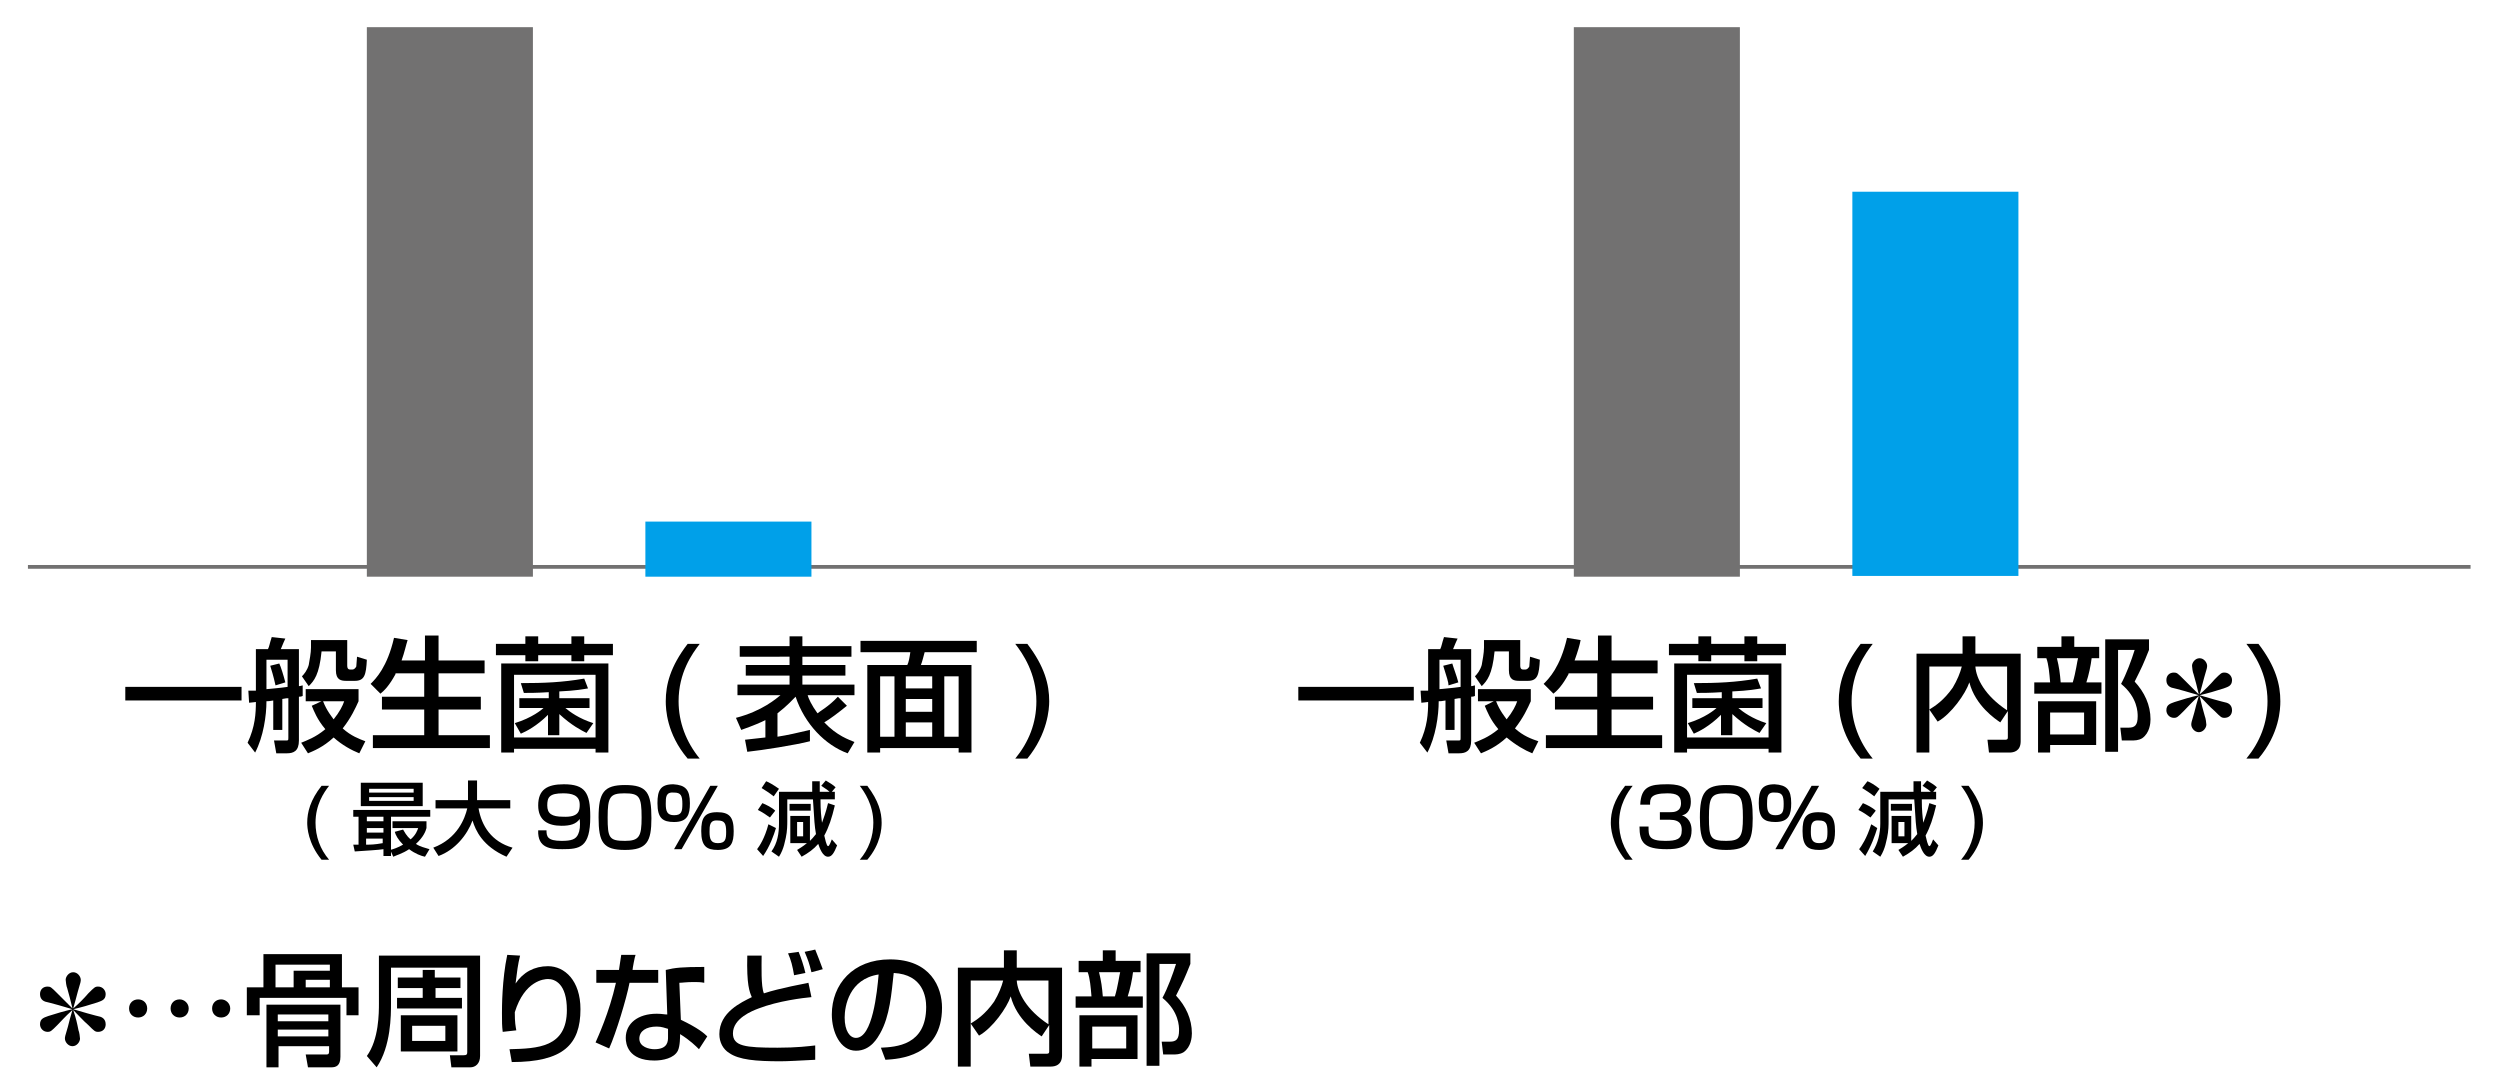 <?xml version="1.0" encoding="utf-8"?>
<!-- Generator: Adobe Illustrator 19.2.1, SVG Export Plug-In . SVG Version: 6.00 Build 0)  -->
<svg version="1.1" xmlns="http://www.w3.org/2000/svg" xmlns:xlink="http://www.w3.org/1999/xlink" x="0px" y="0px"
	 viewBox="0 0 331.2 144" style="enable-background:new 0 0 331.2 144;" xml:space="preserve">
<style type="text/css">
	.st0{display:none;}
	.st1{display:inline;fill:#727171;}
	.st2{display:inline;fill:#00A0E9;}
	.st3{display:inline;fill:none;stroke:#727171;stroke-width:0.5;stroke-miterlimit:10;}
	.st4{display:inline;}
	.st5{fill:#00A0E9;}
	.st6{fill:none;stroke:#00A0E9;stroke-miterlimit:10;}
	.st7{fill:#727171;}
	.st8{fill:none;stroke:#727171;stroke-width:0.5;stroke-miterlimit:10;}
</style>
<g id="レイヤー_1" class="st0">
	<rect x="58.1" y="50.1" class="st1" width="21.3" height="70.2"/>
	<rect x="89.8" y="114.4" class="st2" width="21.3" height="5.8"/>
	<rect x="201.6" y="50.1" class="st1" width="21.3" height="70.2"/>
	<rect x="234.2" y="97.2" class="st2" width="21.3" height="23"/>
	<line class="st3" x1="8.8" y1="120.3" x2="321.1" y2="120.3"/>
	<g class="st4">
		<path d="M31.6,140.4c1.6-2,3.1-4.7,3.5-11.3l1.8,0.1c-0.5,7.5-1.9,10.1-3.8,12.5L31.6,140.4z M42.2,129.1c0.2,3.2,1,7.9,4,11.4
			l-1.6,1.2c-1.5-2-3.6-5.2-4.1-12.4L42.2,129.1z M43.5,131c-0.2-1.6-0.6-2.3-0.7-2.8L44,128c0.3,0.9,0.6,1.6,0.8,2.7L43.5,131z
			 M45.6,130.6c-0.3-1.3-0.4-1.8-0.8-2.6l1.2-0.3c0.2,0.6,0.6,1.5,0.8,2.6L45.6,130.6z"/>
		<path d="M60.4,130.5c-0.5,2.7-1.8,10.4-11.3,11.6l-0.7-1.6c5.2-0.8,8.2-2.7,9.7-8.3h-5.7c-1.4,1.8-2.6,3-3.8,3.6l-1.2-1.3
			c1-0.6,3.7-2.2,5.1-6.2l1.9,0.4c-0.2,0.5-0.3,1-0.9,1.9H60.4z"/>
		<path d="M75.5,133.1v1.7h-5.3c-0.2,3.8-1.4,6.4-6.5,7.4l-0.8-1.5c4.8-0.8,5.4-2.9,5.6-5.9h-6.2v-1.7H75.5z M74.2,129.1v1.6H63.6
			v-1.6H74.2z"/>
		<path d="M79.8,137.6h-1.8V129h1.8V137.6z M87.8,134.7c0,6.3-3.8,7.1-8.4,7.6l-0.6-1.7c2.3-0.1,3.8-0.4,5.2-1.1
			c1.8-0.9,1.9-3.3,1.9-3.9v-6.9h1.9V134.7z"/>
		<path d="M103.7,129c-0.7,4.3-3.1,5.9-4.7,6.8l-1.2-1.4c1.1-0.5,2.6-1.3,3.5-3.7H90.1V129H103.7z M90.7,140.6
			c2.8-1.1,4.7-2.8,4.8-8.4l1.9,0c-0.2,5.7-2.2,8.1-5.6,9.8L90.7,140.6z"/>
		<path d="M107.9,132.6c-0.6,1.2-1.2,1.8-2.1,2.7l-1.1-0.9c1-0.8,1.7-1.5,2.3-2.6H105v-1.3h2.9v-2.6h1.5v2.6h2.7v1.3H110
			c0.6,0.8,1.4,1.6,2.2,2.1l-0.8,1.2c-1-0.9-1.5-1.5-2-2.5v2.7h-1.5V132.6z M110.8,141.4c-1-0.8-1.7-1.9-2-2.3c-0.3,0.8-1,2.1-3,3.5
			l-1-1.3c1.1-0.7,2.3-1.7,2.8-3.3H105v-1.4h2.8c0-0.3,0-0.5,0.1-1.1h1.5c0,0.4,0,0.7-0.1,1.1h2.8v1.4h-2.4c0,0.1,1.2,1.5,2.1,2.2
			L110.8,141.4z M106.5,127.8c0.2,0.4,0.6,1.5,0.7,2l-1.4,0.4c0-0.3-0.3-1.2-0.6-1.9L106.5,127.8z M112.1,128
			c-0.1,0.2-0.2,0.7-0.4,1.1c-0.1,0.2-0.3,0.7-0.4,1l-1.4-0.3c0.1-0.3,0.5-1.2,0.7-2L112.1,128z M111.4,141.4
			c1.7-0.6,2.8-1.6,3.3-1.9h-1.8v-8.5h2.2c0.1-0.3,0.2-0.8,0.2-1.2h-3v-1.4h7.5v1.4H117c0,0.3-0.2,0.8-0.3,1.2h2.7v8.5h-1.7
			c0.7,0.7,1.4,1.3,2.3,1.9l-0.9,1.2c-0.9-0.5-2-1.4-2.6-2.1l1.1-1h-2.9l1,1c-1.1,1-2.5,1.8-3.5,2.2L111.4,141.4z M114.5,132.3v1
			h3.4v-1H114.5z M114.5,134.6v1h3.4v-1H114.5z M114.5,136.9v1.1h3.4v-1.1H114.5z"/>
		<path d="M45.6,146.8c-0.6,0.8-1.8,2.4-1.8,4.8c0,1.8,0.6,3.4,1.8,4.8h-1c-1.8-2.1-1.9-4.1-1.9-4.8c0-1.4,0.4-2.9,1.9-4.8H45.6z"/>
		<path d="M47.6,152.6c0,0.7,0.1,1.3,1.9,1.3c1.3,0,1.8-0.2,2.1-0.9c0.2-0.4,0.3-1.1,0.2-1.9c-0.5,0.6-1.3,0.9-2.4,0.9
			c-1.8,0-3-0.7-3-2.6c0-2,1.1-2.7,3.3-2.7c2.7,0,3.3,1.1,3.3,4.1c0,3.9-1.4,4.2-3.6,4.2c-1.4,0-3.2-0.1-3.1-2.4H47.6z M51.9,149.3
			c0-1.3-1-1.5-2.1-1.5c-1.8,0-2,0.5-2,1.6c0,1.1,0.5,1.5,2,1.5C51.7,150.9,51.9,150.1,51.9,149.3z"/>
		<path d="M58.6,146.8v8.1h-1.2v-7h-1.6v-1.1H58.6z"/>
		<path d="M63.5,153.6v1.4h-1.3v-1.4H63.5z"/>
		<path d="M70.1,149.1c0-0.5,0-1.2-1.8-1.2c-1.4,0-1.8,0.4-2,0.9c-0.1,0.3-0.3,0.9-0.2,1.9c0.6-0.7,1.5-0.9,2.4-0.9
			c1.4,0,3,0.4,3,2.6c0,1.9-1,2.7-3.3,2.7c-2.7,0-3.3-1.1-3.3-4.2c0-3.8,1.3-4.2,3.5-4.2c0.9,0,3,0,3,2.3H70.1z M66.1,152.5
			c0,1.3,1.1,1.5,2.1,1.5c1.8,0,2-0.5,2-1.6c0-0.9-0.3-1.5-2-1.5C66.4,150.9,66.1,151.6,66.1,152.5z"/>
		<path d="M79.3,146.8v1.1l-4,7h-1.5l4.2-7h-5.5v-1.1H79.3z"/>
		<path d="M84.3,149.1c0,1.5-0.3,2.4-2,2.4c-1.4,0-2.1-0.4-2.1-2.4c0-1.7,0.4-2.4,2-2.4C83.7,146.8,84.3,147.3,84.3,149.1z
			 M81.1,149.2c0,1,0.2,1.4,1.1,1.4c0.9,0,1.1-0.5,1.1-1.5c0-1-0.2-1.5-1.1-1.5C81.2,147.7,81.1,148.3,81.1,149.2z M87.8,146.8
			l-4.6,8.1h-1l4.6-8.1H87.8z M89.9,152.7c0,1.5-0.3,2.4-2,2.4c-1.4,0-2.1-0.4-2.1-2.4c0-1.7,0.4-2.4,2-2.4
			C89.3,150.3,89.9,150.9,89.9,152.7z M86.7,152.7c0,1,0.2,1.4,1.1,1.4c1,0,1.1-0.5,1.1-1.5c0-1-0.2-1.5-1.1-1.5
			C86.7,151.2,86.7,152,86.7,152.7z"/>
		<path d="M95.3,152.2c-0.3,0.9-0.8,2.3-1.6,3.6l-0.8-0.9c0.3-0.4,0.9-1.4,1.5-3.2L95.3,152.2z M93.5,149.1c0.5,0.2,1.2,0.6,1.6,1
			l-0.6,0.8c-0.4-0.3-1-0.7-1.5-1L93.5,149.1z M94,146.3c0.3,0.1,1,0.5,1.6,1l-0.7,0.9c-0.5-0.4-1-0.8-1.6-1L94,146.3z M99.6,153.9
			c0.2-0.2,0.5-0.5,0.7-0.9c-0.2-1.1-0.2-1.5-0.3-4.5h-3.3v2.8c0,0.4,0,1.2-0.2,2.2c-0.1,0.3-0.2,1.4-0.9,2.4l-0.9-0.7
			c0.7-1,1-2.3,1-3.6v-4.1h4.3c0-0.3,0-1.1,0-1.3h1c0,0.2,0,1.1,0,1.3h1.2c-0.3-0.3-0.6-0.5-1-0.7l0.6-0.7c0.5,0.2,0.9,0.6,1.2,0.8
			l-0.5,0.6h0.3v1h-1.8c0,1.4,0.1,2.3,0.2,3c0.2-0.6,0.5-1.3,0.8-2.5l0.9,0.3c-0.4,1.6-0.8,2.8-1.4,3.8c0.1,0.4,0.3,1.4,0.5,1.4
			c0.2,0,0.4-0.7,0.5-0.9l0.6,0.8c-0.4,0.9-0.7,1.5-1.2,1.5c-0.7,0-1-1.1-1.2-1.7c-0.6,0.7-1.3,1.2-2.1,1.6l-0.6-0.8
			c0.3-0.2,0.7-0.4,1.3-0.8H97v-3.5h2.5V153.9z M97,149.2h2.7v0.9H97V149.2z M97.9,151.5v1.9h0.7v-1.9H97.9z"/>
		<path d="M106.9,146.8c1.4,1.9,1.8,3.4,1.8,4.8c0,0.6-0.1,2.7-1.8,4.8h-1c1.1-1.4,1.8-3,1.8-4.8c0-2.4-1.1-3.9-1.8-4.8H106.9z"/>
	</g>
	<g class="st4">
		<g>
			<path d="M157.7,131.2v2.1c0,0.2,0,3.6-0.3,5.8c-0.3,2.1-1.2,2.7-2.7,2.7c-1.1,0-2.4-0.2-2.9-0.3v-1.7c0.6,0.1,1.5,0.3,2.5,0.3
				c0.9,0,1.1-0.4,1.3-1.3c0.2-1.6,0.3-3.6,0.3-4.9v-1h-4.5c-0.6,3.3-1.3,6.4-5.5,9l-1.2-1.3c3.8-2.1,4.5-5.2,4.9-7.7h-4.2v-1.7h4.4
				c0.1-1.4,0.1-2.3,0.1-2.9l1.9,0c0,0.8,0,1.7-0.2,2.9H157.7z"/>
			<path d="M162.2,129.1v4.7c3.1-0.6,5.3-1.6,7.4-2.7l1,1.6c-3.3,1.7-6.2,2.4-8.4,2.8v3.4c0,0.7,0.3,0.9,1.3,0.9h5.3
				c1.7,0,2.6-0.2,3.1-0.3l0.1,1.9c-0.7,0.1-1.4,0.1-3.3,0.1h-5.4c-2.1,0-2.9-0.7-2.9-2.2v-10.4H162.2z M170.4,131.1
				c-0.4-1.2-0.6-1.6-1.1-2.5l1.2-0.4c0.5,0.8,0.8,1.6,1.2,2.5L170.4,131.1z M172.6,130.7c-0.5-1.3-0.8-1.9-1.1-2.5l1.2-0.4
				c0.4,0.7,0.8,1.6,1.1,2.4L172.6,130.7z"/>
			<path d="M177.9,127.8h1.6v0.9h4.2v-0.9h1.6v0.9h3.7v1.5h-3.7v0.8h-1.6v-0.8h-4.2v0.8h-1.6v-0.8h-3.7v-1.5h3.7V127.8z
				 M174.8,131.3h13.7v11.4h-1.7v-0.5h-10.4v0.5h-1.6V131.3z M176.4,132.7v8h10.4v-8H176.4z M176.6,138.9c2.2-0.6,3.4-1.7,3.7-1.9
				h-3.1v-1.3h3.8v-0.7c-1.6,0.1-2.5,0.1-3.2,0.1l-0.4-1.3c3,0,5.3-0.1,8.1-0.5l0.5,1.2c-0.6,0.1-1.6,0.3-3.6,0.4v0.8h3.9v1.3h-3.1
				c0.6,0.5,1.7,1.3,3.5,1.9l-0.9,1.3c-0.6-0.3-1.9-1-3.5-2.4v2.7h-1.5v-2.6c-1.4,1.4-2.8,2.1-3.5,2.4L176.6,138.9z"/>
			<path d="M192.9,132.6c-0.6,1.2-1.2,1.8-2.1,2.7l-1.1-0.9c1-0.8,1.7-1.5,2.3-2.6H190v-1.3h2.9v-2.6h1.5v2.6h2.7v1.3H195
				c0.6,0.8,1.4,1.6,2.2,2.1l-0.8,1.2c-1-0.9-1.5-1.5-2-2.5v2.7h-1.5V132.6z M195.8,141.4c-1-0.8-1.7-1.9-2-2.3
				c-0.3,0.8-1,2.1-3,3.5l-1-1.3c1.1-0.7,2.3-1.7,2.8-3.3H190v-1.4h2.8c0-0.3,0-0.5,0.1-1.1h1.5c0,0.4,0,0.7-0.1,1.1h2.8v1.4h-2.4
				c0,0.1,1.2,1.5,2.1,2.2L195.8,141.4z M191.6,127.8c0.2,0.4,0.6,1.5,0.7,2l-1.4,0.4c0-0.3-0.3-1.2-0.6-1.9L191.6,127.8z
				 M197.1,128c-0.1,0.2-0.2,0.7-0.4,1.1c-0.1,0.2-0.3,0.7-0.4,1l-1.4-0.3c0.1-0.3,0.5-1.2,0.7-2L197.1,128z M196.4,141.4
				c1.7-0.6,2.8-1.6,3.3-1.9h-1.8v-8.5h2.2c0.1-0.3,0.2-0.8,0.2-1.2h-3v-1.4h7.5v1.4H202c0,0.3-0.2,0.8-0.3,1.2h2.7v8.5h-1.7
				c0.7,0.7,1.4,1.3,2.3,1.9l-0.9,1.2c-0.9-0.5-2-1.4-2.6-2.1l1.1-1h-2.9l1,1c-1.1,1-2.5,1.8-3.5,2.2L196.4,141.4z M199.5,132.3v1
				h3.4v-1H199.5z M199.5,134.6v1h3.4v-1H199.5z M199.5,136.9v1.1h3.4v-1.1H199.5z"/>
			<path d="M215,135.2c0,0.9-0.7,1.6-1.6,1.6s-1.7-0.7-1.6-1.6c0-0.9,0.7-1.6,1.6-1.6S215,134.3,215,135.2z"/>
			<path d="M230.3,142.2h-1.9V135c-1.8,1.2-3.8,2.1-5.9,2.8l-0.9-1.5c2.1-0.7,6.8-2.2,11.4-7.8l1.7,1c-0.6,0.6-2.3,2.4-4.5,4.2
				V142.2z"/>
			<path d="M251.1,134.2v1.9h-14.1v-1.9H251.1z"/>
			<path d="M252.6,140.4c3.4-1.2,7.4-4.7,9.1-9.5h-8.2v-1.7h10.6c-0.2,1-0.8,3.5-3,6.6c1.9,1.5,3.7,3,5.4,4.7l-1.5,1.5
				c-1.8-2.1-4.2-4.2-4.9-4.8c-1.8,2.1-3.8,3.8-6.3,4.8L252.6,140.4z"/>
			<path d="M270.6,128.3v4.1c3.8,1.1,6.9,2.8,7.9,3.4l-0.9,1.8c-1.8-1.1-4.9-2.8-7.1-3.4v8h-1.9v-14H270.6z"/>
			<path d="M283.2,127.8h1.6v0.9h4.2v-0.9h1.6v0.9h3.7v1.5h-3.7v0.8H289v-0.8h-4.2v0.8h-1.6v-0.8h-3.7v-1.5h3.7V127.8z M280.1,131.3
				h13.7v11.4h-1.7v-0.5h-10.4v0.5h-1.6V131.3z M281.7,132.7v8h10.4v-8H281.7z M281.8,138.9c2.2-0.6,3.4-1.7,3.7-1.9h-3.1v-1.3h3.8
				v-0.7c-1.6,0.1-2.5,0.1-3.2,0.1l-0.4-1.3c3,0,5.3-0.1,8.1-0.5l0.5,1.2c-0.6,0.1-1.6,0.3-3.6,0.4v0.8h3.9v1.3h-3.1
				c0.6,0.5,1.7,1.3,3.5,1.9l-0.9,1.3c-0.6-0.3-1.9-1-3.5-2.4v2.7h-1.5v-2.6c-1.4,1.4-2.8,2.1-3.5,2.4L281.8,138.9z"/>
			<path d="M189.4,146.8c-0.6,0.8-1.8,2.4-1.8,4.8c0,1.8,0.6,3.4,1.8,4.8h-1c-1.8-2.1-1.9-4.1-1.9-4.8c0-1.4,0.4-2.9,1.9-4.8H189.4z
				"/>
			<path d="M195.5,149.1c0-0.5,0-1.2-1.8-1.2c-1.4,0-1.8,0.4-2,0.9c-0.1,0.3-0.3,0.9-0.2,1.9c0.6-0.7,1.5-0.9,2.4-0.9
				c1.4,0,3,0.4,3,2.6c0,1.9-1,2.7-3.3,2.7c-2.7,0-3.3-1.1-3.3-4.2c0-3.8,1.3-4.2,3.5-4.2c0.9,0,3,0,3,2.3H195.5z M191.5,152.5
				c0,1.3,1.1,1.5,2.1,1.5c1.8,0,2-0.5,2-1.6c0-0.9-0.3-1.5-2-1.5C191.8,150.9,191.5,151.6,191.5,152.5z"/>
			<path d="M204.8,146.8v1.1l-4,7h-1.5l4.2-7H198v-1.1H204.8z"/>
			<path d="M207.3,153.6v1.4H206v-1.4H207.3z"/>
			<path d="M212.9,146.8v8.1h-1.2v-7h-1.6v-1.1H212.9z"/>
			<path d="M216.5,149c0-2.1,2.1-2.2,3.2-2.2c1.1,0,3.2,0.1,3.2,2.2c0,0.1,0,1.4-1.1,1.8c1.3,0.4,1.3,1.8,1.3,2c0,2-1.7,2.3-3.4,2.3
				c-1.6,0-3.4-0.3-3.4-2.3c0-0.5,0.1-1.7,1.3-2C216.5,150.3,216.5,149.1,216.5,149z M217.5,152.6c0,0.9,0.4,1.3,2.2,1.3
				c1.9,0,2.2-0.4,2.2-1.4c0-1.1-0.7-1.3-2.2-1.3C218,151.3,217.5,151.6,217.5,152.6z M217.7,149.1c0,1.1,0.9,1.2,2.1,1.2
				c1.4,0,1.9-0.3,1.9-1.3c0-0.8-0.5-1.2-2-1.2C218,147.8,217.7,148.3,217.7,149.1z"/>
			<path d="M228,149.1c0,1.5-0.3,2.4-2,2.4c-1.4,0-2.1-0.4-2.1-2.4c0-1.7,0.4-2.4,2-2.4C227.5,146.8,228,147.3,228,149.1z
				 M224.9,149.2c0,1,0.2,1.4,1.1,1.4c0.9,0,1.1-0.5,1.1-1.5c0-1-0.2-1.5-1.1-1.5C225,147.7,224.9,148.3,224.9,149.2z M231.6,146.8
				L227,155h-1l4.6-8.1H231.6z M233.6,152.7c0,1.5-0.3,2.4-2,2.4c-1.4,0-2.1-0.4-2.1-2.4c0-1.7,0.4-2.4,2-2.4
				C233.1,150.3,233.6,150.9,233.6,152.7z M230.5,152.7c0,1,0.2,1.4,1.1,1.4c1,0,1.1-0.5,1.1-1.5c0-1-0.2-1.5-1.1-1.5
				C230.5,151.2,230.5,152,230.5,152.7z"/>
			<path d="M239,152.2c-0.3,0.9-0.8,2.3-1.6,3.6l-0.8-0.9c0.3-0.4,0.9-1.4,1.5-3.2L239,152.2z M237.3,149.1c0.5,0.2,1.2,0.6,1.6,1
				l-0.6,0.8c-0.4-0.3-1-0.7-1.5-1L237.3,149.1z M237.8,146.3c0.3,0.1,1,0.5,1.6,1l-0.7,0.9c-0.5-0.4-1-0.8-1.6-1L237.8,146.3z
				 M243.4,153.9c0.2-0.2,0.5-0.5,0.7-0.9c-0.2-1.1-0.2-1.5-0.3-4.5h-3.3v2.8c0,0.4,0,1.2-0.2,2.2c-0.1,0.3-0.2,1.4-0.9,2.4
				l-0.9-0.7c0.7-1,1-2.3,1-3.6v-4.1h4.3c0-0.3,0-1.1,0-1.3h1c0,0.2,0,1.1,0,1.3h1.2c-0.3-0.3-0.6-0.5-1-0.7l0.6-0.7
				c0.5,0.2,0.9,0.6,1.2,0.8l-0.5,0.6h0.3v1h-1.8c0,1.4,0.1,2.3,0.2,3c0.2-0.6,0.5-1.3,0.8-2.5l0.9,0.3c-0.4,1.6-0.8,2.8-1.4,3.8
				c0.1,0.4,0.3,1.4,0.5,1.4c0.2,0,0.4-0.7,0.5-0.9l0.6,0.8c-0.4,0.9-0.7,1.5-1.2,1.5c-0.7,0-1-1.1-1.2-1.7
				c-0.6,0.7-1.3,1.2-2.1,1.6l-0.6-0.8c0.3-0.2,0.7-0.4,1.3-0.8h-2.1v-3.5h2.5V153.9z M240.8,149.2h2.7v0.9h-2.7V149.2z
				 M241.7,151.5v1.9h0.7v-1.9H241.7z"/>
			<path d="M250.7,146.8c1.4,1.9,1.8,3.4,1.8,4.8c0,0.6-0.1,2.7-1.8,4.8h-1c1.1-1.4,1.8-3,1.8-4.8c0-2.4-1.1-3.9-1.8-4.8H250.7z"/>
		</g>
	</g>
	<rect x="38.6" y="235.1" class="st1" width="21.3" height="70.2"/>
	<rect x="147.1" y="235.1" class="st1" width="21.3" height="70.2"/>
	<line class="st3" x1="8.8" y1="305.3" x2="321.1" y2="305.3"/>
	<g class="st4">
		<path d="M25.8,325.4c1.6-2,3.1-4.7,3.5-11.3l1.8,0.1c-0.5,7.5-1.9,10.1-3.8,12.5L25.8,325.4z M36.3,314.1c0.2,3.2,1,7.9,4,11.4
			l-1.6,1.2c-1.5-2-3.6-5.2-4.1-12.4L36.3,314.1z M37.6,316c-0.2-1.6-0.6-2.3-0.7-2.8l1.3-0.3c0.3,0.9,0.6,1.6,0.8,2.7L37.6,316z
			 M39.7,315.6c-0.3-1.3-0.4-1.8-0.8-2.6l1.2-0.3c0.2,0.6,0.6,1.5,0.8,2.6L39.7,315.6z"/>
		<path d="M54.6,315.5c-0.5,2.7-1.8,10.4-11.3,11.6l-0.7-1.6c5.2-0.8,8.2-2.7,9.7-8.3h-5.7c-1.4,1.8-2.6,3-3.8,3.6l-1.2-1.3
			c1-0.6,3.7-2.2,5.1-6.2l1.9,0.4c-0.2,0.5-0.3,1-0.9,1.9H54.6z"/>
		<path d="M69.7,318.1v1.7h-5.3c-0.2,3.8-1.4,6.4-6.5,7.4l-0.8-1.5c4.8-0.8,5.4-2.9,5.6-5.9h-6.2v-1.7H69.7z M68.4,314v1.6H57.7V314
			H68.4z"/>
		<path d="M73.9,322.6h-1.8V314h1.8V322.6z M81.9,319.7c0,6.3-3.8,7.1-8.4,7.6l-0.6-1.7c2.3-0.1,3.8-0.4,5.2-1.1
			c1.8-0.9,1.9-3.3,1.9-3.9v-6.9h1.9V319.7z"/>
		<path d="M97.9,314c-0.7,4.3-3.1,5.9-4.7,6.8l-1.2-1.4c1.1-0.5,2.6-1.3,3.5-3.7H84.3V314H97.9z M84.9,325.5
			c2.8-1.1,4.7-2.8,4.8-8.4l1.9,0c-0.2,5.7-2.2,8.1-5.6,9.8L84.9,325.5z"/>
		<path d="M102.1,317.5c-0.6,1.2-1.2,1.8-2.1,2.7l-1.1-0.9c1-0.8,1.7-1.5,2.3-2.6h-2.1v-1.3h2.9v-2.6h1.5v2.6h2.7v1.3h-2.1
			c0.6,0.8,1.4,1.6,2.2,2.1l-0.8,1.2c-1-0.9-1.5-1.5-2-2.5v2.7h-1.5V317.5z M104.9,326.4c-1-0.8-1.7-1.9-2-2.3c-0.3,0.8-1,2.1-3,3.5
			l-1-1.3c1.1-0.7,2.3-1.7,2.8-3.3h-2.6v-1.4h2.8c0-0.3,0-0.5,0.1-1.1h1.5c0,0.4,0,0.7-0.1,1.1h2.8v1.4h-2.4c0,0.1,1.2,1.5,2.1,2.2
			L104.9,326.4z M100.7,312.8c0.2,0.4,0.6,1.5,0.7,2l-1.4,0.4c0-0.3-0.3-1.2-0.6-1.9L100.7,312.8z M106.2,313
			c-0.1,0.2-0.2,0.7-0.4,1.1c-0.1,0.2-0.3,0.7-0.4,1l-1.4-0.3c0.1-0.3,0.5-1.2,0.7-2L106.2,313z M105.5,326.4
			c1.7-0.6,2.8-1.6,3.3-1.9H107v-8.5h2.2c0.1-0.3,0.2-0.8,0.2-1.2h-3v-1.4h7.5v1.4h-2.9c0,0.3-0.2,0.8-0.3,1.2h2.7v8.5h-1.7
			c0.7,0.7,1.4,1.3,2.3,1.9l-0.9,1.2c-0.9-0.5-2-1.4-2.6-2.1l1.1-1H109l1,1c-1.1,1-2.5,1.8-3.5,2.2L105.5,326.4z M108.6,317.3v1h3.4
			v-1H108.6z M108.6,319.6v1h3.4v-1H108.6z M108.6,321.9v1.1h3.4v-1.1H108.6z"/>
		<path d="M39.8,331.8c-0.6,0.8-1.8,2.4-1.8,4.8c0,1.8,0.6,3.4,1.8,4.8h-1c-1.8-2.1-1.9-4.1-1.9-4.8c0-1.4,0.4-2.9,1.9-4.8H39.8z"/>
		<path d="M47.3,331.8v1.1l-4,7h-1.5l4.2-7h-5.5v-1.1H47.3z"/>
		<path d="M55.2,336c0,3-0.6,4-3.4,4c-2.8,0-3.4-1-3.4-4.2c0-3.2,0.6-4.2,3.4-4.2C54.6,331.7,55.2,332.8,55.2,336z M49.6,335.9
			c0,2.6,0.2,3,2.3,3c1.9,0,2.1-0.5,2.1-3c0-2.7-0.3-3.1-2.2-3.1C49.8,332.9,49.6,333.3,49.6,335.9z"/>
		<path d="M57.7,338.6v1.4h-1.3v-1.4H57.7z"/>
		<path d="M61.4,337.1c-0.7,0.1-1.3,0.3-1.3,1.6v0.2h5.4v1.1h-6.7v-0.9c0-1.3,0.1-2.8,2.1-3.1l2-0.3c0.9-0.1,1.4-0.4,1.4-1.4
			c0-1-0.5-1.4-2-1.4c-1.7,0-2.1,0.4-2.1,1.7h-1.2c0-1.8,0.5-2.8,3.3-2.8c1.6,0,3.3,0.2,3.3,2.5c0,1.1-0.3,1.6-0.9,2
			c-0.3,0.2-0.7,0.4-1.3,0.5L61.4,337.1z"/>
		<path d="M73.5,331.8v1.1l-4,7H68l4.2-7h-5.5v-1.1H73.5z"/>
		<path d="M78.4,334.1c0,1.5-0.3,2.4-2,2.4c-1.4,0-2.1-0.4-2.1-2.4c0-1.7,0.4-2.4,2-2.4C77.9,331.7,78.4,332.3,78.4,334.1z
			 M75.3,334.2c0,1,0.2,1.4,1.1,1.4c0.9,0,1.1-0.5,1.1-1.5c0-1-0.2-1.5-1.1-1.5C75.3,332.6,75.3,333.3,75.3,334.2z M82,331.8
			l-4.6,8.1h-1l4.6-8.1H82z M84,337.7c0,1.5-0.3,2.4-2,2.4c-1.4,0-2.1-0.4-2.1-2.4c0-1.7,0.4-2.4,2-2.4
			C83.5,335.3,84,335.9,84,337.7z M80.9,337.7c0,1,0.2,1.4,1.1,1.4c1,0,1.1-0.5,1.1-1.5c0-1-0.2-1.5-1.1-1.5
			C80.9,336.2,80.9,337,80.9,337.7z"/>
		<path d="M89.4,337.2c-0.3,0.9-0.8,2.3-1.6,3.6l-0.8-0.9c0.3-0.4,0.9-1.4,1.5-3.2L89.4,337.2z M87.6,334.1c0.5,0.2,1.2,0.6,1.6,1
			l-0.6,0.8c-0.4-0.3-1-0.7-1.5-1L87.6,334.1z M88.1,331.3c0.3,0.1,1,0.5,1.6,1l-0.7,0.9c-0.5-0.4-1-0.8-1.6-1L88.1,331.3z
			 M93.7,338.9c0.2-0.2,0.5-0.5,0.7-0.9c-0.2-1.1-0.2-1.5-0.3-4.5h-3.3v2.8c0,0.4,0,1.2-0.2,2.2c-0.1,0.3-0.2,1.4-0.9,2.4l-0.9-0.7
			c0.7-1,1-2.3,1-3.6v-4.1h4.3c0-0.3,0-1.1,0-1.3h1c0,0.2,0,1.1,0,1.3h1.2c-0.3-0.3-0.6-0.5-1-0.7l0.6-0.7c0.5,0.2,0.9,0.6,1.2,0.8
			l-0.5,0.6h0.3v1h-1.8c0,1.4,0.1,2.3,0.2,3c0.2-0.6,0.5-1.3,0.8-2.5l0.9,0.3c-0.4,1.6-0.8,2.8-1.4,3.8c0.1,0.4,0.3,1.4,0.5,1.4
			c0.2,0,0.4-0.7,0.5-0.9l0.6,0.8c-0.4,0.9-0.7,1.5-1.2,1.5c-0.7,0-1-1.1-1.2-1.7c-0.6,0.7-1.3,1.2-2.1,1.6l-0.6-0.8
			c0.3-0.2,0.7-0.4,1.3-0.8h-2.1v-3.5h2.5V338.9z M91.1,334.2h2.7v0.9h-2.7V334.2z M92.1,336.5v1.9h0.7v-1.9H92.1z"/>
		<path d="M101,331.8c1.4,1.9,1.8,3.4,1.8,4.8c0,0.6-0.1,2.7-1.8,4.8h-1c1.1-1.4,1.8-3,1.8-4.8c0-2.4-1.1-3.9-1.8-4.8H101z"/>
	</g>
	<g class="st4">
		<g>
			<path d="M155.7,316.2v2.1c0,0.2,0,3.6-0.3,5.8c-0.3,2.1-1.2,2.7-2.7,2.7c-1.1,0-2.4-0.2-2.9-0.3v-1.7c0.6,0.1,1.5,0.3,2.5,0.3
				c0.9,0,1.1-0.4,1.3-1.3c0.2-1.6,0.3-3.6,0.3-4.9v-1h-4.5c-0.6,3.3-1.3,6.4-5.5,9l-1.2-1.3c3.8-2.1,4.5-5.2,4.9-7.7h-4.2v-1.7h4.4
				c0.1-1.4,0.1-2.3,0.1-2.9l1.9,0c0,0.8,0,1.7-0.2,2.9H155.7z"/>
			<path d="M160.2,314.1v4.7c3.1-0.6,5.3-1.6,7.4-2.7l1,1.6c-3.3,1.7-6.2,2.4-8.4,2.8v3.4c0,0.7,0.3,0.9,1.3,0.9h5.3
				c1.7,0,2.6-0.2,3.1-0.3l0.1,1.9c-0.7,0.1-1.4,0.1-3.3,0.1h-5.4c-2.1,0-2.9-0.7-2.9-2.2v-10.4H160.2z M168.5,316.1
				c-0.4-1.2-0.6-1.6-1.1-2.5l1.2-0.4c0.5,0.8,0.8,1.6,1.2,2.5L168.5,316.1z M170.6,315.7c-0.5-1.3-0.8-1.9-1.1-2.5l1.2-0.4
				c0.4,0.7,0.8,1.6,1.1,2.4L170.6,315.7z"/>
			<path d="M175.9,312.8h1.6v0.9h4.2v-0.9h1.6v0.9h3.7v1.5h-3.7v0.8h-1.6v-0.8h-4.2v0.8h-1.6v-0.8h-3.7v-1.5h3.7V312.8z
				 M172.8,316.3h13.7v11.4h-1.7v-0.5h-10.4v0.5h-1.6V316.3z M174.5,317.7v8h10.4v-8H174.5z M174.6,323.8c2.2-0.6,3.4-1.7,3.7-1.9
				h-3.1v-1.3h3.8v-0.7c-1.6,0.1-2.5,0.1-3.2,0.1l-0.4-1.3c3,0,5.3-0.1,8.1-0.5l0.5,1.2c-0.6,0.1-1.6,0.3-3.6,0.4v0.8h3.9v1.3h-3.1
				c0.6,0.5,1.7,1.3,3.5,1.9l-0.9,1.3c-0.6-0.3-1.9-1-3.5-2.4v2.7h-1.5v-2.6c-1.4,1.4-2.8,2.1-3.5,2.4L174.6,323.8z"/>
			<path d="M191,317.5c-0.6,1.2-1.2,1.8-2.1,2.7l-1.1-0.9c1-0.8,1.7-1.5,2.3-2.6h-2.1v-1.3h2.9v-2.6h1.5v2.6h2.7v1.3H193
				c0.6,0.8,1.4,1.6,2.2,2.1l-0.8,1.2c-1-0.9-1.5-1.5-2-2.5v2.7H191V317.5z M193.8,326.4c-1-0.8-1.7-1.9-2-2.3c-0.3,0.8-1,2.1-3,3.5
				l-1-1.3c1.1-0.7,2.3-1.7,2.8-3.3h-2.6v-1.4h2.8c0-0.3,0-0.5,0.1-1.1h1.5c0,0.4,0,0.7-0.1,1.1h2.8v1.4h-2.4c0,0.1,1.2,1.5,2.1,2.2
				L193.8,326.4z M189.6,312.8c0.2,0.4,0.6,1.5,0.7,2l-1.4,0.4c0-0.3-0.3-1.2-0.6-1.9L189.6,312.8z M195.1,313
				c-0.1,0.2-0.2,0.7-0.4,1.1c-0.1,0.2-0.3,0.7-0.4,1l-1.4-0.3c0.1-0.3,0.5-1.2,0.7-2L195.1,313z M194.4,326.4
				c1.7-0.6,2.8-1.6,3.3-1.9H196v-8.5h2.2c0.1-0.3,0.2-0.8,0.2-1.2h-3v-1.4h7.5v1.4h-2.9c0,0.3-0.2,0.8-0.3,1.2h2.7v8.5h-1.7
				c0.7,0.7,1.4,1.3,2.3,1.9l-0.9,1.2c-0.9-0.5-2-1.4-2.6-2.1l1.1-1h-2.9l1,1c-1.1,1-2.5,1.8-3.5,2.2L194.4,326.4z M197.5,317.3v1
				h3.4v-1H197.5z M197.5,319.6v1h3.4v-1H197.5z M197.5,321.9v1.1h3.4v-1.1H197.5z"/>
			<path d="M142.7,331.8c-0.6,0.8-1.8,2.4-1.8,4.8c0,1.8,0.6,3.4,1.8,4.8h-1c-1.8-2.1-1.9-4.1-1.9-4.8c0-1.4,0.4-2.9,1.9-4.8H142.7z
				"/>
			<path d="M144.7,337.6c0,0.7,0.1,1.3,1.9,1.3c1.3,0,1.8-0.2,2.1-0.9c0.2-0.4,0.3-1.1,0.2-1.9c-0.5,0.6-1.3,0.9-2.4,0.9
				c-1.8,0-3-0.7-3-2.6c0-2,1.1-2.7,3.3-2.7c2.7,0,3.3,1.1,3.3,4.1c0,3.9-1.4,4.2-3.6,4.2c-1.4,0-3.2-0.1-3.1-2.4H144.7z M149,334.3
				c0-1.3-1-1.5-2.1-1.5c-1.8,0-2,0.5-2,1.6c0,1.1,0.5,1.5,2,1.5C148.8,335.9,149,335.1,149,334.3z"/>
			<path d="M153.9,337.1c-0.7,0.1-1.3,0.3-1.3,1.6v0.2h5.4v1.1h-6.7v-0.9c0-1.3,0.1-2.8,2.1-3.1l2-0.3c0.9-0.1,1.4-0.4,1.4-1.4
				c0-1-0.5-1.4-2-1.4c-1.7,0-2.1,0.4-2.1,1.7h-1.2c0-1.8,0.5-2.8,3.3-2.8c1.6,0,3.3,0.2,3.3,2.5c0,1.1-0.3,1.6-0.9,2
				c-0.3,0.2-0.7,0.4-1.3,0.5L153.9,337.1z"/>
			<path d="M160.6,338.6v1.4h-1.3v-1.4H160.6z"/>
			<path d="M166.2,331.8v8.1H165v-7h-1.6v-1.1H166.2z"/>
			<path d="M170.9,337.2c0,1,0,1.7,2.1,1.7c1.5,0,2.1-0.2,2.1-1.3c0-0.6-0.1-1.3-1.6-1.3h-1.3v-1h1.3c0.5,0,1.5,0,1.5-1.2
				c0-0.9-0.5-1.2-1.8-1.2c-2.2,0-2.2,0.7-2.2,1.5h-1.2c0.1-2.3,1.3-2.6,3.4-2.6c1,0,3.1,0,3.1,2.2c0,1.4-0.9,1.7-1.2,1.8
				c0.3,0.1,1.3,0.4,1.3,1.9c0,2.3-1.9,2.4-3.2,2.4c-2.9,0-3.5-0.9-3.5-2.9H170.9z"/>
			<path d="M181.4,334.1c0,1.5-0.3,2.4-2,2.4c-1.4,0-2.1-0.4-2.1-2.4c0-1.7,0.4-2.4,2-2.4C180.8,331.7,181.4,332.3,181.4,334.1z
				 M178.2,334.2c0,1,0.2,1.4,1.1,1.4c0.9,0,1.1-0.5,1.1-1.5c0-1-0.2-1.5-1.1-1.5C178.3,332.6,178.2,333.3,178.2,334.2z
				 M184.9,331.8l-4.6,8.1h-1l4.6-8.1H184.9z M187,337.7c0,1.5-0.3,2.4-2,2.4c-1.4,0-2.1-0.4-2.1-2.4c0-1.7,0.4-2.4,2-2.4
				C186.4,335.3,187,335.9,187,337.7z M183.8,337.7c0,1,0.2,1.4,1.1,1.4c1,0,1.1-0.5,1.1-1.5c0-1-0.2-1.5-1.1-1.5
				C183.8,336.2,183.8,337,183.8,337.7z"/>
			<path d="M192.4,337.2c-0.3,0.9-0.8,2.3-1.6,3.6l-0.8-0.9c0.3-0.4,0.9-1.4,1.5-3.2L192.4,337.2z M190.6,334.1
				c0.5,0.2,1.2,0.6,1.6,1l-0.6,0.8c-0.4-0.3-1-0.7-1.5-1L190.6,334.1z M191.1,331.3c0.3,0.1,1,0.5,1.6,1l-0.7,0.9
				c-0.5-0.4-1-0.8-1.6-1L191.1,331.3z M196.7,338.9c0.2-0.2,0.5-0.5,0.7-0.9c-0.2-1.1-0.2-1.5-0.3-4.5h-3.3v2.8
				c0,0.4,0,1.2-0.2,2.2c-0.1,0.3-0.2,1.4-0.9,2.4l-0.9-0.7c0.7-1,1-2.3,1-3.6v-4.1h4.3c0-0.3,0-1.1,0-1.3h1c0,0.2,0,1.1,0,1.3h1.2
				c-0.3-0.3-0.6-0.5-1-0.7l0.6-0.7c0.5,0.2,0.9,0.6,1.2,0.8l-0.5,0.6h0.3v1H198c0,1.4,0.1,2.3,0.2,3c0.2-0.6,0.5-1.3,0.8-2.5
				l0.9,0.3c-0.4,1.6-0.8,2.8-1.4,3.8c0.1,0.4,0.3,1.4,0.5,1.4c0.2,0,0.4-0.7,0.5-0.9l0.6,0.8c-0.4,0.9-0.7,1.5-1.2,1.5
				c-0.7,0-1-1.1-1.2-1.7c-0.6,0.7-1.3,1.2-2.1,1.6l-0.6-0.8c0.3-0.2,0.7-0.4,1.3-0.8h-2.1v-3.5h2.5V338.9z M194.1,334.2h2.7v0.9
				h-2.7V334.2z M195,336.5v1.9h0.7v-1.9H195z"/>
			<path d="M204,331.8c1.4,1.9,1.8,3.4,1.8,4.8c0,0.6-0.1,2.7-1.8,4.8h-1c1.1-1.4,1.8-3,1.8-4.8c0-2.4-1.1-3.9-1.8-4.8H204z"/>
		</g>
	</g>
	<rect x="241.2" y="235.1" class="st1" width="21.3" height="70.2"/>
	<rect x="70.3" y="284.4" class="st2" width="21.3" height="20.9"/>
	<rect x="178.9" y="299.7" class="st2" width="21.3" height="5.5"/>
	<rect x="273" y="301.4" class="st2" width="21.3" height="3.8"/>
	<g class="st4">
		<g>
			<path d="M240.1,327.1h-1.9V320c-1.8,1.2-3.8,2.1-5.9,2.8l-0.9-1.5c2.1-0.7,6.8-2.2,11.4-7.8l1.7,1c-0.6,0.6-2.3,2.4-4.5,4.2
				V327.1z"/>
			<path d="M260.9,319.2v1.9h-14.1v-1.9H260.9z"/>
			<path d="M262.3,325.4c3.4-1.2,7.4-4.7,9.1-9.5h-8.2v-1.7h10.6c-0.2,1-0.8,3.5-3,6.6c1.9,1.5,3.7,3,5.4,4.7l-1.5,1.5
				c-1.8-2.1-4.2-4.2-4.9-4.8c-1.8,2.1-3.8,3.8-6.3,4.8L262.3,325.4z"/>
			<path d="M280.4,313.3v4.1c3.8,1.1,6.9,2.8,7.9,3.4l-0.9,1.8c-1.8-1.1-4.9-2.8-7.1-3.4v8h-1.9v-14H280.4z"/>
			<path d="M292.9,312.8h1.6v0.9h4.2v-0.9h1.6v0.9h3.7v1.5h-3.7v0.8h-1.6v-0.8h-4.2v0.8h-1.6v-0.8h-3.7v-1.5h3.7V312.8z
				 M289.8,316.3h13.7v11.4h-1.7v-0.5h-10.4v0.5h-1.6V316.3z M291.4,317.7v8h10.4v-8H291.4z M291.5,323.8c2.2-0.6,3.4-1.7,3.7-1.9
				h-3.1v-1.3h3.8v-0.7c-1.6,0.1-2.5,0.1-3.2,0.1l-0.4-1.3c3,0,5.3-0.1,8.1-0.5l0.5,1.2c-0.6,0.1-1.6,0.3-3.6,0.4v0.8h3.9v1.3h-3.1
				c0.6,0.5,1.7,1.3,3.5,1.9l-0.9,1.3c-0.6-0.3-1.9-1-3.5-2.4v2.7h-1.5v-2.6c-1.4,1.4-2.8,2.1-3.5,2.4L291.5,323.8z"/>
			<path d="M237.6,331.8c-0.6,0.8-1.8,2.4-1.8,4.8c0,1.8,0.6,3.4,1.8,4.8h-1c-1.8-2.1-1.9-4.1-1.9-4.8c0-1.4,0.4-2.9,1.9-4.8H237.6z
				"/>
			<path d="M239.6,337.6c0,0.7,0.1,1.3,1.9,1.3c1.3,0,1.8-0.2,2.1-0.9c0.2-0.4,0.3-1.1,0.2-1.9c-0.5,0.6-1.3,0.9-2.4,0.9
				c-1.8,0-3-0.7-3-2.6c0-2,1.1-2.7,3.3-2.7c2.7,0,3.3,1.1,3.3,4.1c0,3.9-1.4,4.2-3.6,4.2c-1.4,0-3.2-0.1-3.1-2.4H239.6z
				 M243.9,334.3c0-1.3-1-1.5-2.1-1.5c-1.8,0-2,0.5-2,1.6c0,1.1,0.5,1.5,2,1.5C243.7,335.9,243.9,335.1,243.9,334.3z"/>
			<path d="M251.9,331.8v5.2h1.4v1.1h-1.4v1.8h-1.2v-1.8h-4.8v-1.3l4.3-5H251.9z M250.7,332.9l-3.5,4.2h3.5V332.9z"/>
			<path d="M255.5,338.6v1.4h-1.3v-1.4H255.5z"/>
			<path d="M263.1,331.8v1.1h-4.9l-0.1,2.2c0.3-0.2,0.8-0.6,2.3-0.6c1.6,0,3,0.4,3,2.7c0,1.9-0.7,2.8-3.3,2.8
				c-2.4,0-3.3-0.6-3.3-2.6h1.2c0,0.8,0,1.5,2.1,1.5c1.6,0,2.2-0.3,2.2-1.6c0-1-0.1-1.8-2-1.8c-1.7,0-1.9,0.4-2.1,0.8H257l0.1-4.6
				H263.1z"/>
			<path d="M271.3,331.8v1.1l-4,7h-1.5l4.2-7h-5.5v-1.1H271.3z"/>
			<path d="M276.3,334.1c0,1.5-0.3,2.4-2,2.4c-1.4,0-2.1-0.4-2.1-2.4c0-1.7,0.4-2.4,2-2.4C275.7,331.7,276.3,332.3,276.3,334.1z
				 M273.1,334.2c0,1,0.2,1.4,1.1,1.4c0.9,0,1.1-0.5,1.1-1.5c0-1-0.2-1.5-1.1-1.5C273.2,332.6,273.1,333.3,273.1,334.2z
				 M279.8,331.8l-4.6,8.1h-1l4.6-8.1H279.8z M281.8,337.7c0,1.5-0.3,2.4-2,2.4c-1.4,0-2.1-0.4-2.1-2.4c0-1.7,0.4-2.4,2-2.4
				C281.3,335.3,281.8,335.9,281.8,337.7z M278.7,337.7c0,1,0.2,1.4,1.1,1.4c1,0,1.1-0.5,1.1-1.5c0-1-0.2-1.5-1.1-1.5
				C278.7,336.2,278.7,337,278.7,337.7z"/>
			<path d="M287.2,337.2c-0.3,0.9-0.8,2.3-1.6,3.6l-0.8-0.9c0.3-0.4,0.9-1.4,1.5-3.2L287.2,337.2z M285.5,334.1
				c0.5,0.2,1.2,0.6,1.6,1l-0.6,0.8c-0.4-0.3-1-0.7-1.5-1L285.5,334.1z M286,331.3c0.3,0.1,1,0.5,1.6,1l-0.7,0.9
				c-0.5-0.4-1-0.8-1.6-1L286,331.3z M291.6,338.9c0.2-0.2,0.5-0.5,0.7-0.9c-0.2-1.1-0.2-1.5-0.3-4.5h-3.3v2.8c0,0.4,0,1.2-0.2,2.2
				c-0.1,0.3-0.2,1.4-0.9,2.4l-0.9-0.7c0.7-1,1-2.3,1-3.6v-4.1h4.3c0-0.3,0-1.1,0-1.3h1c0,0.2,0,1.1,0,1.3h1.2
				c-0.3-0.3-0.6-0.5-1-0.7l0.6-0.7c0.5,0.2,0.9,0.6,1.2,0.8l-0.5,0.6h0.3v1h-1.8c0,1.4,0.1,2.3,0.2,3c0.2-0.6,0.5-1.3,0.8-2.5
				l0.9,0.3c-0.4,1.6-0.8,2.8-1.4,3.8c0.1,0.4,0.3,1.4,0.5,1.4c0.2,0,0.4-0.7,0.5-0.9l0.6,0.8c-0.4,0.9-0.7,1.5-1.2,1.5
				c-0.7,0-1-1.1-1.2-1.7c-0.6,0.7-1.3,1.2-2.1,1.6l-0.6-0.8c0.3-0.2,0.7-0.4,1.3-0.8H289v-3.5h2.5V338.9z M289,334.2h2.7v0.9H289
				V334.2z M289.9,336.5v1.9h0.7v-1.9H289.9z"/>
			<path d="M298.9,331.8c1.4,1.9,1.8,3.4,1.8,4.8c0,0.6-0.1,2.7-1.8,4.8h-1c1.1-1.4,1.8-3,1.8-4.8c0-2.4-1.1-3.9-1.8-4.8H298.9z"/>
		</g>
	</g>
	<g class="st4">
		<g>
			<path class="st5" d="M25.1,20.2c3.1-1.1,4.7-2.6,5.4-5.7h-5.2v-2.4h5.5V9h2.5v3.2h5.7v2.4h-5.4c1,3.3,2.6,4.6,5.7,5.8l-1.3,2.4
				c-1.4-0.6-4.4-1.9-5.7-5.7c-1.5,3.8-4.7,5.2-5.9,5.6L25.1,20.2z"/>
			<path class="st5" d="M53.4,11.7H42.7c-0.2,0.2-0.3,0.4-0.4,0.5h10.1v1.7H42.1v-1.6c-0.6,0.6-1.1,1.1-1.5,1.4l-1.3-2.3
				c0.4-0.3,1.5-1.1,2.4-2.7l2.7,0.3c-0.2,0.3-0.2,0.4-0.3,0.6h9.3V11.7z M42,16.3h-2.3v-1.9h12c-0.1,1.1-0.2,2.9-0.2,4
				c0,1.5,0.1,1.6,0.3,1.6c0.4,0,0.8-1,1.1-1.9l0.9,2.4c-0.1,0.2-0.9,2.2-2.4,2.2c-2.1,0-2.3-2.6-2.3-4.9c0-0.8,0-1.1,0.1-1.6h-2.8
				l1.8,1c-0.4,0.5-0.8,1-1.7,1.9c1.2,0.9,1.6,1.3,1.9,1.6l-1.8,1.8c-0.5-0.6-1.3-1.3-2-1.9c-1.1,0.8-2.2,1.4-3.5,2l-1.3-2.1
				c0.5-0.2,1.5-0.5,2.9-1.3c-1.2-0.8-1.7-1-2.1-1.3L42,16.3z M42,16.3c0.6,0.3,1,0.5,2.5,1.5c1-0.8,1.4-1.5,1.4-1.5H42z"/>
			<path class="st5" d="M59.7,22.7v-3.9h-2.7v0.5h-2.4v-8.3h5.1V8.9h2.5v2.1h5.2v8.3h-2.5v-0.5h-2.7v3.9H59.7z M57.1,13.4v3.1h2.7
				v-3.1H57.1z M62.2,13.4v3.1h2.7v-3.1H62.2z"/>
		</g>
		<rect x="8.8" y="2.8" class="st6" width="75.4" height="28.7"/>
	</g>
	<g class="st4">
		<g>
			<g>
				<path class="st5" d="M25.6,200.8H30v2.3h-4.5c-0.1,2.5-1.3,4.9-6.6,5.9l-1-2.3c4.8-0.7,5-2.5,5.1-3.6h-5.4v-2.3H23v-1.3
					c-2.5,0.2-3.5,0.2-4.5,0.2l-0.5-2.3c5.9,0,8.5-0.8,9.7-1.2l1.3,2.3c-0.7,0.2-1.7,0.4-3.5,0.7V200.8z"/>
				<path class="st5" d="M44.5,201.3v2.6H31.8v-2.6H44.5z"/>
				<path class="st5" d="M57,209c-1.2-1.4-2.3-2.7-4-4.1c-2.2,2.3-4,3.4-5.6,4.1l-1.5-2.2c2.7-0.9,4.7-2.9,5.1-3.4
					c1.3-1.4,2-2.8,2.4-4.1h-6.6v-2.4h8.7c0.1,0.3,0.3,1.4,0.3,1.9l0.6-0.1c-0.6,2-1.1,3.1-1.8,4.3c1.6,1.2,3.1,2.5,4.5,3.9L57,209z
					 M56.2,198.3c-0.1-0.7-0.2-1.6-0.4-2.3l1.3-0.1c0.2,0.8,0.4,2.1,0.5,2.2L56.2,198.3z M58.3,198c-0.2-1.4-0.4-1.9-0.4-2.2
					l1.3-0.1c0.3,0.9,0.4,1.9,0.5,2.2L58.3,198z"/>
				<path class="st5" d="M72.7,209.5c-0.7-0.4-2.7-1.4-4.2-3.2l0.1,2.1c-2.5,0.5-3.7,0.6-6.9,1l-0.4-2.3c0.5,0,0.9,0,2.2-0.2v-1.2
					c-1,0.5-1.8,0.8-2.8,1.1l-0.8-2.3c0.6-0.1,2.2-0.4,4-1.5h-3.7v-1.9h5.7v-0.5h-4.6V199h4.6v-0.5h-5.3v-1.9h5.3v-0.9h2.5v0.9h5.3
					v1.9h-5.3v0.5h4.6v1.7h-4.6v0.5h5.7v1.9h-2l1.6,1.1c-0.9,0.9-1,1-2.1,1.8c1.1,0.8,2,1.2,2.6,1.4L72.7,209.5z M65.7,206.7
					c0.5-0.1,1.8-0.3,2.6-0.5c-0.9-1.1-1.3-2.2-1.6-2.9c-0.2,0.2-0.5,0.6-1,1.1V206.7z M69,203c0.3,0.7,0.6,1.1,0.9,1.5
					c0.5-0.5,0.8-0.7,1.5-1.5H69z"/>
				<path class="st5" d="M88.3,198.3h-5.9c-0.1,0.3-0.1,0.5-0.2,0.8h5.5v10.4h-2.2v-0.5h-8.1v0.5h-2.3V199h4.5
					c0.1-0.2,0.2-0.5,0.2-0.8h-5.2v-2.2h13.7V198.3z M77.4,201v5.8h0.9V201H77.4z M80.4,201v0.8h2V201H80.4z M80.4,203.5v0.8h2v-0.8
					H80.4z M80.4,206v0.9h2V206H80.4z M84.6,201v5.8h1V201H84.6z"/>
			</g>
		</g>
		<rect x="8.8" y="189.6" class="st6" width="87.8" height="28.7"/>
	</g>
</g>
<g id="レイヤー_2">
	<rect x="48.6" y="3.6" class="st7" width="22" height="72.8"/>
	<line class="st8" x1="3.7" y1="75.1" x2="327.3" y2="75.1"/>
	<g>
		<path d="M16.6,91H32v1.8H16.6V91z"/>
		<path d="M36.2,92.8c-0.5,0.1-0.7,0.1-0.9,0.1c0,1.9-0.4,4.7-1.5,6.8l-1-1.3c1-2.1,1.1-3.9,1.1-5.4c-0.1,0-0.7,0.1-0.9,0.1
			l-0.1-1.6c0.4,0,0.7,0,1,0v-5.5h1.6c0.2-0.4,0.2-0.7,0.5-1.6l1.8,0.2c-0.1,0.2-0.4,0.9-0.6,1.4h2.4v4.9c0.2,0,0.4-0.1,0.5-0.1v1.4
			c-0.2,0.1-0.4,0.1-0.5,0.1v5.8c0,1.4-0.7,1.7-1.6,1.7h-1.4l-0.3-1.7h1.5c0.4,0,0.4,0,0.4-0.4v-5.2c-0.2,0-0.3,0-0.8,0.1v4.1h-1.2
			V92.8z M38.1,87.4h-2.8v3.9c2-0.2,2.2-0.2,2.8-0.3V87.4z M37,87.9c0.2,0.4,0.6,1.7,0.8,2.5l-1.3,0.4c-0.1-0.4-0.2-1-0.7-2.6
			L37,87.9z M42.6,92.9h-2.1v-1.6h7v1.6c-0.4,0.9-1,2.2-2.1,3.6c1.1,1,2.2,1.4,3,1.7l-0.8,1.6c-1-0.4-2.3-1.1-3.4-2.1
			c-1.4,1.3-2.7,1.8-3.4,2.1l-0.9-1.4c0.7-0.3,1.9-0.7,3.2-1.8c-1.1-1.3-1.5-2.4-1.8-3.1L42.6,92.9z M41.1,84.8H46v3.4
			c0,0.3,0.1,0.5,0.4,0.5h0.3c0.2,0,0.4-0.2,0.5-0.4c0-0.2,0.1-1.1,0.1-1.3l1.3,0.4c-0.1,2-0.3,2.8-1.6,2.8h-1.1
			c-0.7,0-1.4-0.1-1.4-1.4v-2.5h-1.9c-0.3,3.1-1,3.9-1.7,4.6l-0.9-1.3c0.3-0.3,0.7-0.8,0.9-1.5c0.1-0.6,0.3-1.6,0.3-2.3V84.8z
			 M42.8,92.9c0.5,1.3,1.2,2.1,1.4,2.4c0.8-1,1.2-1.8,1.4-2.4H42.8z"/>
		<path d="M52.4,89.3c-0.8,1.5-1.5,2.2-2,2.6l-1.3-1.3c0.7-0.7,2.2-2.2,3.1-6.1l1.8,0.3c-0.2,0.6-0.4,1.6-0.8,2.7h3.1v-3.3h1.8v3.3
			h6.1v1.7h-6.1v3.1h5.6V94h-5.6v3.4h6.8v1.7H49.4v-1.7h6.8V94h-5.6v-1.7h5.6v-3.1H52.4z"/>
		<path d="M69.6,84.3h1.7v1h4.4v-1h1.7v1h3.8v1.5h-3.8v0.8h-1.7v-0.8h-4.4v0.8h-1.7v-0.8h-3.9v-1.5h3.9V84.3z M66.4,87.9h14.2v11.8
			h-1.7v-0.5H68.1v0.5h-1.7V87.9z M68.1,89.4v8.3h10.8v-8.3H68.1z M68.2,95.8c2.3-0.7,3.6-1.8,3.8-2h-3.2v-1.3h3.9v-0.8
			c-1.6,0.1-2.6,0.1-3.3,0.1l-0.4-1.3c3.1,0,5.5-0.1,8.4-0.6l0.5,1.3c-0.6,0.1-1.6,0.3-3.8,0.4v0.9h4v1.3h-3.2
			c0.6,0.5,1.8,1.4,3.7,2l-0.9,1.3c-0.6-0.3-2-1-3.6-2.5v2.8h-1.5v-2.7c-1.5,1.5-2.9,2.2-3.6,2.5L68.2,95.8z"/>
		<path d="M92.7,85.3c-1,1.3-2.8,3.8-2.8,7.6c0,2.8,1,5.4,2.8,7.6h-1.6c-2.8-3.3-2.9-6.6-2.9-7.6c0-2.2,0.6-4.6,2.9-7.6H92.7z"/>
		<path d="M112.3,99.8c-3-1.1-5.7-3.9-6.9-7.5c-0.3,0.3-1.1,1.2-2.4,2.2v3.1c1.3-0.2,2.6-0.5,4.3-0.9v1.5c-1.9,0.5-6.4,1.2-8.3,1.4
			l-0.3-1.6c0.8-0.1,1.7-0.2,2.7-0.3v-2.3c-0.6,0.3-1.5,0.7-3.2,1.3l-0.7-1.6c3.5-0.9,5.4-2.6,5.9-3h-5.7v-1.4h6.9v-1.2h-5.8v-1.4
			h5.8v-1.1H98v-1.4h6.6v-1.3h1.7v1.3h6.5v1.4h-6.5v1.1h5.7v1.4h-5.7v1.2h6.9v1.4H107c0.1,0.4,0.5,1.3,1.3,2.4
			c0.2-0.2,1.5-0.9,2.7-2.2l1.2,1.2c-1.1,0.9-2.3,1.8-3,2.2c1.7,1.8,3.3,2.3,4,2.6L112.3,99.8z"/>
		<path d="M129.5,86.4h-7c-0.2,0.7-0.3,1.2-0.5,1.7h6.7v11.6H127v-0.6h-10.4v0.6h-1.7V88.1h5.3c0.2-0.4,0.3-1,0.4-1.7H114v-1.5h15.4
			V86.4z M116.6,89.6v8h1.9v-8H116.6z M120,89.6v1.6h3.5v-1.6H120z M120,92.6v1.7h3.5v-1.7H120z M120,95.7v1.9h3.5v-1.9H120z
			 M125.1,89.6v8h1.9v-8H125.1z"/>
		<path d="M136.1,85.3c2.3,3,2.9,5.4,2.9,7.6c0,1-0.2,4.3-2.9,7.6h-1.6c1.8-2.2,2.8-4.7,2.8-7.6c0-3.7-1.8-6.3-2.8-7.6H136.1z"/>
		<path d="M43.6,104.1c-0.7,0.9-1.8,2.5-1.8,4.9c0,1.8,0.6,3.5,1.8,4.9h-1c-1.8-2.2-1.9-4.3-1.9-4.9c0-1.4,0.4-3,1.9-4.9H43.6z"/>
		<path d="M46.8,111.9h0.7v-3.7h-0.7v-0.9H57v0.9h-5.2v5.2h-1v-0.9c-0.6,0.1-2.3,0.2-3.8,0.3L46.8,111.9z M47.8,103.7H56v3.1h-8.2
			V103.7z M48.6,108.2v0.6h2.2v-0.6H48.6z M48.6,109.7v0.6h2.2v-0.6H48.6z M50.7,111.1h-2.2v0.8c0.6,0,1.1,0,2.2-0.2V111.1z
			 M48.9,104.5v0.5h5.9v-0.5H48.9z M48.9,105.6v0.5h5.9v-0.5H48.9z M53.4,109.9c0.2,0.3,0.4,0.8,1,1.3c0.7-0.6,0.9-1.2,1-1.5H52
			v-0.9h4.5v0.9c-0.1,0.4-0.4,1.2-1.4,2.1c0.6,0.4,1.2,0.5,1.8,0.7l-0.6,1c-0.5-0.1-1.3-0.4-2.1-1c-0.9,0.6-1.7,0.8-2.1,1l-0.4-0.9
			c0.4-0.1,1-0.3,1.7-0.7c-0.7-0.7-1-1.3-1.1-1.7L53.4,109.9z"/>
		<path d="M57.4,112.3c3.2-1.2,4.2-3.9,4.5-5.2h-4.2v-1.1h4.3v-2.6h1.2v2.6h4.4v1.1h-4.2c0.4,2.3,1.7,4.4,4.5,5.2l-0.8,1.2
			c-3.2-1.4-4.1-3.5-4.5-4.8c-0.7,1.9-2.3,3.9-4.5,4.7L57.4,112.3z"/>
		<path d="M72.4,110c0,0.8,0.1,1.4,2,1.4c1.3,0,1.9-0.2,2.2-0.9c0.2-0.4,0.3-1.1,0.2-2c-0.5,0.7-1.3,0.9-2.4,0.9
			c-1.8,0-3.1-0.7-3.1-2.7c0-2.1,1.2-2.8,3.4-2.8c2.8,0,3.5,1.1,3.5,4.3c0,4.1-1.4,4.3-3.7,4.3c-1.5,0-3.3-0.1-3.2-2.5H72.4z
			 M76.8,106.6c0-1.3-1.1-1.5-2.2-1.5c-1.8,0-2.1,0.5-2.1,1.6c0,1.1,0.6,1.5,2.1,1.5C76.7,108.3,76.8,107.4,76.8,106.6z"/>
		<path d="M86.3,108.4c0,3.1-0.6,4.2-3.5,4.2c-2.9,0-3.5-1-3.5-4.3c0-3.3,0.7-4.3,3.5-4.3C85.7,104,86.3,105,86.3,108.4z
			 M80.5,108.3c0,2.7,0.2,3.1,2.3,3.1c1.9,0,2.2-0.6,2.2-3.1c0-2.8-0.3-3.2-2.3-3.2C80.8,105.1,80.5,105.6,80.5,108.3z"/>
		<path d="M91.4,106.4c0,1.5-0.3,2.5-2.1,2.5c-1.5,0-2.2-0.5-2.2-2.5c0-1.7,0.4-2.5,2.1-2.5C90.8,104,91.4,104.6,91.4,106.4z
			 M88.2,106.5c0,1,0.2,1.5,1.1,1.5c1,0,1.1-0.5,1.1-1.5c0-1.1-0.2-1.5-1.1-1.5C88.2,104.9,88.2,105.6,88.2,106.5z M95.1,104.1
			l-4.8,8.4h-1l4.8-8.4H95.1z M97.2,110.1c0,1.5-0.3,2.5-2.1,2.5c-1.5,0-2.2-0.5-2.2-2.5c0-1.7,0.4-2.5,2.1-2.5
			C96.6,107.6,97.2,108.2,97.2,110.1z M94,110.2c0,1,0.2,1.5,1.1,1.5c1,0,1.1-0.5,1.1-1.5c0-1.1-0.2-1.5-1.1-1.5
			C94,108.6,94,109.4,94,110.2z"/>
		<path d="M102.8,109.7c-0.3,1-0.8,2.4-1.7,3.7l-0.8-0.9c0.3-0.4,1-1.4,1.5-3.3L102.8,109.7z M101,106.4c0.5,0.2,1.3,0.6,1.7,1
			l-0.7,0.9c-0.4-0.3-1-0.7-1.6-1L101,106.4z M101.5,103.5c0.3,0.1,1,0.5,1.7,1l-0.7,1c-0.5-0.4-1.1-0.8-1.6-1.1L101.5,103.5z
			 M107.3,111.4c0.2-0.2,0.5-0.5,0.8-0.9c-0.2-1.2-0.2-1.5-0.4-4.6h-3.4v2.9c0,0.4,0,1.3-0.2,2.2c-0.1,0.3-0.2,1.4-0.9,2.5l-1-0.7
			c0.8-1.1,1-2.4,1-3.7v-4.2h4.4c0-0.3,0-1.2,0-1.4h1c0,0.2,0,1.2,0,1.4h1.3c-0.3-0.3-0.7-0.5-1.1-0.8l0.6-0.7
			c0.5,0.3,1,0.6,1.3,0.9l-0.5,0.6h0.4v1h-1.9c0,1.5,0.1,2.3,0.2,3.1c0.2-0.6,0.5-1.3,0.8-2.6l0.9,0.3c-0.4,1.7-0.8,2.9-1.4,4
			c0.1,0.4,0.3,1.4,0.5,1.4c0.2,0,0.4-0.7,0.5-0.9l0.7,0.8c-0.4,1-0.7,1.5-1.2,1.5c-0.7,0-1.1-1.1-1.3-1.7c-0.6,0.7-1.3,1.2-2.2,1.7
			l-0.6-0.9c0.3-0.2,0.7-0.4,1.3-0.9h-2.2v-3.6h2.6V111.4z M104.6,106.5h2.8v0.9h-2.8V106.5z M105.6,108.9v1.9h0.8v-1.9H105.6z"/>
		<path d="M114.9,104.1c1.5,2,1.9,3.5,1.9,4.9c0,0.7-0.1,2.8-1.9,4.9h-1c1.2-1.4,1.8-3.1,1.8-4.9c0-2.4-1.2-4.1-1.8-4.9H114.9z"/>
	</g>
	<rect x="208.5" y="3.6" class="st7" width="22" height="72.8"/>
	<rect x="85.5" y="69.1" class="st5" width="22" height="7.3"/>
	<rect x="245.4" y="25.4" class="st5" width="22" height="50.9"/>
	<g>
		<g>
			<path d="M172,91h15.3v1.8H172V91z"/>
			<path d="M191.5,92.8c-0.5,0.1-0.7,0.1-0.9,0.1c0,1.9-0.4,4.7-1.5,6.8l-1-1.3c1-2.1,1.1-3.9,1.1-5.4c-0.1,0-0.7,0.1-0.9,0.1
				l-0.1-1.6c0.4,0,0.7,0,1,0v-5.5h1.6c0.2-0.4,0.2-0.7,0.5-1.6l1.8,0.2c-0.1,0.2-0.4,0.9-0.6,1.4h2.4v4.9c0.2,0,0.4-0.1,0.5-0.1
				v1.4c-0.2,0.1-0.4,0.1-0.5,0.1v5.8c0,1.4-0.7,1.7-1.6,1.7h-1.4l-0.3-1.7h1.5c0.4,0,0.4,0,0.4-0.4v-5.2c-0.2,0-0.3,0-0.8,0.1v4.1
				h-1.2V92.8z M193.5,87.4h-2.8v3.9c2-0.2,2.2-0.2,2.8-0.3V87.4z M192.4,87.9c0.1,0.4,0.6,1.7,0.8,2.5l-1.3,0.4
				c0-0.4-0.2-1-0.7-2.6L192.4,87.9z M197.9,92.9h-2.1v-1.6h7v1.6c-0.4,0.9-1,2.2-2.1,3.6c1.1,1,2.2,1.4,3.1,1.7l-0.8,1.6
				c-1-0.4-2.2-1.1-3.4-2.1c-1.4,1.3-2.7,1.8-3.4,2.1l-0.9-1.4c0.7-0.3,1.9-0.7,3.2-1.8c-1.1-1.3-1.5-2.4-1.8-3.1L197.9,92.9z
				 M196.5,84.8h4.9v3.4c0,0.3,0.1,0.5,0.4,0.5h0.3c0.2,0,0.4-0.2,0.5-0.4c0-0.2,0.1-1.1,0.1-1.3l1.3,0.4c-0.1,2-0.3,2.8-1.6,2.8
				h-1.1c-0.7,0-1.4-0.1-1.4-1.4v-2.5H198c-0.3,3.1-1,3.9-1.7,4.6l-0.9-1.3c0.3-0.3,0.7-0.8,0.9-1.5c0.1-0.6,0.3-1.6,0.3-2.3V84.8z
				 M198.2,92.9c0.5,1.3,1.2,2.1,1.4,2.4c0.8-1,1.2-1.8,1.4-2.4H198.2z"/>
			<path d="M207.8,89.3c-0.8,1.5-1.5,2.2-2,2.6l-1.3-1.3c0.7-0.7,2.2-2.2,3.1-6.1l1.8,0.3c-0.1,0.6-0.4,1.6-0.8,2.7h3.1v-3.3h1.8
				v3.3h6.1v1.7h-6.1v3.1h5.5V94h-5.5v3.4h6.7v1.7h-15.4v-1.7h6.8V94h-5.6v-1.7h5.6v-3.1H207.8z"/>
			<path d="M225,84.3h1.7v1h4.4v-1h1.7v1h3.8v1.5h-3.8v0.8h-1.7v-0.8h-4.4v0.8H225v-0.8h-3.9v-1.5h3.9V84.3z M221.8,87.9H236v11.8
				h-1.7v-0.5h-10.8v0.5h-1.7V87.9z M223.5,89.4v8.3h10.8v-8.3H223.5z M223.6,95.8c2.3-0.7,3.6-1.8,3.8-2h-3.2v-1.3h3.9v-0.8
				c-1.6,0.1-2.6,0.1-3.3,0.1l-0.4-1.3c3.1,0,5.5-0.1,8.4-0.6l0.5,1.3c-0.6,0.1-1.6,0.3-3.8,0.4v0.9h4v1.3h-3.2
				c0.6,0.5,1.8,1.4,3.7,2l-0.9,1.3c-0.6-0.3-2-1-3.6-2.5v2.8h-1.5v-2.7c-1.5,1.5-2.9,2.2-3.6,2.5L223.6,95.8z"/>
			<path d="M248.1,85.3c-1,1.3-2.8,3.8-2.8,7.6c0,2.8,1,5.4,2.8,7.6h-1.6c-2.8-3.3-2.9-6.6-2.9-7.6c0-2.2,0.6-4.6,2.9-7.6H248.1z"/>
			<path d="M255.6,94c0.8-0.5,1.9-1.2,3.1-2.9c0.6-1,1-2,1.2-2.8h-4.3v11.4h-1.7V86.6h6.1v-2.3h1.7v2.3h6v11.6
				c0,1.3-0.9,1.5-1.5,1.5h-2.7l-0.2-1.7h2.3c0.2,0,0.4,0,0.4-0.3v-3.5l-1,1.5c-0.6-0.4-3.3-2.2-4.1-5.3c-0.5,1.5-2.4,4.2-4.2,5.2
				L255.6,94z M265.9,88.3h-4.2c0.1,1.6,1.3,3.9,4.2,5.8V88.3z"/>
			<path d="M269.8,85.7h3.3v-1.4h1.7v1.4h3.3v1.5h-1c-0.1,0.9-0.4,2.3-0.7,3.2h2v1.5h-8.9v-1.5h2.1c-0.1-1.2-0.2-2.4-0.5-3.2h-1.2
				V85.7z M277.7,92.9v5.8h-6.1v1H270v-6.8H277.7z M271.6,94.4v2.9h4.5v-2.9H271.6z M272.5,87.2c0.3,1.2,0.4,2,0.5,3.2h1.6
				c0.4-1.3,0.6-2.9,0.7-3.2H272.5z M278.9,99.7v-15h5.8v1.4c-0.8,2-0.9,2.2-1.9,4.2c1.3,1.4,2.1,3.1,2.1,5c0,0.5-0.1,1.8-1.1,2.5
				c-0.5,0.3-1,0.3-1.5,0.3h-1.2l-0.2-1.7h1.1c0.8,0,1.2-0.3,1.2-1.5c0-0.5,0-2.5-2.2-4.3c0.7-1.3,1.4-3.2,1.8-4.5h-2.2v13.5H278.9z
				"/>
			<path d="M292.1,94.9c0.1,0.2,0.2,0.9,0.2,1.1c0,0.4-0.4,1-1,1c-0.6,0-1-0.6-1-1c0-0.2,0-0.3,0.4-1.6c0.2-0.8,0.3-1.2,0.6-2.2
				c-1.1,1-1.4,1.4-2,2c-0.8,0.8-0.9,0.9-1.3,0.9c-0.6,0-1-0.5-1-1c0-0.8,0.6-0.9,1.1-1.1c0.9-0.3,2.3-0.7,3.2-0.9
				c-0.6-0.2-3.1-0.9-3.6-1c-0.6-0.2-0.7-0.7-0.7-1c0-0.6,0.4-1,1-1c0.4,0,0.5,0.1,1.3,0.9c0.7,0.7,1.3,1.3,2,2
				c-0.3-1.2-0.4-1.7-0.7-2.7c-0.1-0.2-0.2-0.9-0.2-1.1c0-0.4,0.4-1,1-1c0.6,0,1,0.6,1,1c0,0.2,0,0.3-0.4,1.6
				c-0.2,0.8-0.3,1.1-0.6,2.2c0.7-0.6,1.4-1.3,2-2c0.8-0.8,0.9-0.9,1.3-0.9c0.6,0,1,0.5,1,1c0,0.8-0.6,0.9-1.1,1.1
				c-0.9,0.3-2.3,0.7-3.2,0.9c0.6,0.2,3.1,0.9,3.6,1c0.6,0.2,0.7,0.7,0.7,1c0,0.6-0.4,1-1,1c-0.4,0-0.5-0.1-1.3-0.9
				c-0.7-0.6-1.3-1.3-2-2C291.7,93.4,291.8,93.9,292.1,94.9z"/>
			<path d="M299.2,85.3c2.3,3,2.9,5.4,2.9,7.6c0,1-0.1,4.3-2.9,7.6h-1.6c1.8-2.2,2.8-4.7,2.8-7.6c0-3.7-1.8-6.3-2.8-7.6H299.2z"/>
			<path d="M216.3,104.1c-0.7,0.9-1.8,2.5-1.8,4.9c0,1.8,0.6,3.5,1.8,4.9h-1c-1.8-2.2-1.9-4.3-1.9-4.9c0-1.4,0.4-3,1.9-4.9H216.3z"
				/>
			<path d="M218.4,109.6c0,1.1,0,1.8,2.2,1.8c1.5,0,2.2-0.2,2.2-1.4c0-0.6-0.1-1.4-1.6-1.4h-1.3v-1h1.3c0.5,0,1.5,0,1.5-1.2
				c0-1-0.6-1.3-1.8-1.3c-2.3,0-2.3,0.7-2.3,1.5h-1.3c0.1-2.4,1.3-2.7,3.5-2.7c1,0,3.2,0,3.2,2.3c0,1.5-0.9,1.8-1.2,1.8
				c0.3,0.1,1.3,0.5,1.3,2c0,2.4-2,2.5-3.3,2.5c-3,0-3.6-0.9-3.6-3H218.4z"/>
			<path d="M232.2,108.4c0,3.1-0.6,4.2-3.5,4.2c-2.9,0-3.5-1-3.5-4.3c0-3.3,0.7-4.3,3.5-4.3C231.6,104,232.2,105,232.2,108.4z
				 M226.4,108.3c0,2.7,0.2,3.1,2.3,3.1c1.9,0,2.2-0.6,2.2-3.1c0-2.8-0.3-3.2-2.3-3.2C226.7,105.1,226.4,105.6,226.4,108.3z"/>
			<path d="M237.3,106.4c0,1.5-0.3,2.5-2.1,2.5c-1.5,0-2.2-0.5-2.2-2.5c0-1.7,0.4-2.5,2.1-2.5C236.7,104,237.3,104.6,237.3,106.4z
				 M234.1,106.5c0,1,0.2,1.5,1.1,1.5c1,0,1.1-0.5,1.1-1.5c0-1.1-0.2-1.5-1.1-1.5C234.1,104.9,234.1,105.6,234.1,106.5z M241,104.1
				l-4.8,8.4h-1l4.8-8.4H241z M243.1,110.1c0,1.5-0.3,2.5-2.1,2.5c-1.5,0-2.2-0.5-2.2-2.5c0-1.7,0.4-2.5,2.1-2.5
				C242.5,107.6,243.1,108.2,243.1,110.1z M239.9,110.2c0,1,0.2,1.5,1.1,1.5c1,0,1.1-0.5,1.1-1.5c0-1.1-0.2-1.5-1.1-1.5
				C239.9,108.6,239.9,109.4,239.9,110.2z"/>
			<path d="M248.7,109.7c-0.3,1-0.8,2.4-1.6,3.7l-0.8-0.9c0.3-0.4,1-1.4,1.6-3.3L248.7,109.7z M246.8,106.4c0.5,0.2,1.3,0.6,1.7,1
				l-0.7,0.9c-0.4-0.3-1-0.7-1.6-1L246.8,106.4z M247.4,103.5c0.3,0.1,1,0.5,1.6,1l-0.7,1c-0.5-0.4-1.1-0.8-1.6-1.1L247.4,103.5z
				 M253.2,111.4c0.2-0.2,0.5-0.5,0.8-0.9c-0.2-1.2-0.2-1.5-0.4-4.6h-3.4v2.9c0,0.4,0,1.3-0.2,2.2c-0.1,0.3-0.2,1.4-0.9,2.5l-1-0.7
				c0.7-1.1,1-2.4,1-3.7v-4.2h4.4c0-0.3,0-1.2,0-1.4h1c0,0.2,0,1.2,0,1.4h1.3c-0.3-0.3-0.7-0.5-1.1-0.8l0.6-0.7
				c0.5,0.3,1,0.6,1.3,0.9l-0.5,0.6h0.4v1h-1.9c0,1.5,0.1,2.3,0.2,3.1c0.2-0.6,0.5-1.3,0.8-2.6l0.9,0.3c-0.4,1.7-0.8,2.9-1.4,4
				c0.1,0.4,0.3,1.4,0.5,1.4c0.2,0,0.4-0.7,0.5-0.9l0.7,0.8c-0.4,1-0.7,1.5-1.2,1.5c-0.7,0-1.1-1.1-1.3-1.7
				c-0.6,0.7-1.3,1.2-2.2,1.7l-0.6-0.9c0.3-0.2,0.7-0.4,1.3-0.9h-2.2v-3.6h2.6V111.4z M250.5,106.5h2.8v0.9h-2.8V106.5z
				 M251.5,108.9v1.9h0.8v-1.9H251.5z"/>
			<path d="M260.8,104.1c1.5,2,1.9,3.5,1.9,4.9c0,0.7-0.1,2.8-1.9,4.9h-1c1.2-1.4,1.8-3.1,1.8-4.9c0-2.4-1.2-4.1-1.8-4.9H260.8z"/>
		</g>
	</g>
	<g>
		<path d="M10.4,136.5c0.1,0.2,0.2,0.9,0.2,1.1c0,0.4-0.4,1-1,1c-0.6,0-1-0.6-1-1c0-0.2,0-0.3,0.4-1.6c0.2-0.8,0.3-1.2,0.6-2.2
			c-1.1,1-1.4,1.4-2,2c-0.8,0.8-0.9,0.9-1.3,0.9c-0.6,0-1-0.5-1-1c0-0.8,0.6-0.9,1.1-1.1c0.9-0.3,2.3-0.7,3.2-0.9
			c-0.6-0.2-3.1-0.9-3.6-1c-0.6-0.2-0.7-0.7-0.7-1c0-0.6,0.4-1,1-1c0.4,0,0.5,0.1,1.3,0.9c0.7,0.7,1.3,1.3,2,2
			c-0.3-1.2-0.4-1.7-0.7-2.7c-0.1-0.2-0.2-0.9-0.2-1.1c0-0.4,0.4-1,1-1c0.6,0,1,0.6,1,1c0,0.2,0,0.3-0.4,1.6
			c-0.2,0.8-0.3,1.1-0.6,2.2c0.7-0.6,1.4-1.3,2-2c0.8-0.8,0.9-0.9,1.3-0.9c0.6,0,1,0.5,1,1c0,0.8-0.6,0.9-1.1,1.1
			c-0.9,0.3-2.3,0.7-3.2,0.9c0.6,0.2,3.1,0.9,3.6,1c0.6,0.2,0.7,0.7,0.7,1c0,0.6-0.4,1-1,1c-0.4,0-0.5-0.1-1.3-0.9
			c-0.7-0.6-1.3-1.3-2-2C10.1,135,10.2,135.5,10.4,136.5z"/>
		<path d="M19.5,133.6c0,0.7-0.5,1.2-1.2,1.2c-0.7,0-1.2-0.5-1.2-1.2c0-0.7,0.5-1.2,1.2-1.2C19,132.4,19.5,132.9,19.5,133.6z
			 M25,133.6c0,0.7-0.5,1.2-1.2,1.2c-0.7,0-1.2-0.5-1.2-1.2c0-0.7,0.5-1.2,1.2-1.2C24.4,132.4,25,132.9,25,133.6z M30.5,133.6
			c0,0.7-0.5,1.2-1.2,1.2c-0.7,0-1.2-0.5-1.2-1.2c0-0.7,0.5-1.2,1.2-1.2C29.9,132.4,30.5,132.9,30.5,133.6z"/>
		<path d="M45.9,134.5v-2.3H34.4v2.3h-1.7v-3.7h2.2v-4.4h10.4v4.4h2.2v3.7H45.9z M45.1,133.1v6.9c0,1.2-0.6,1.4-1.2,1.4h-3.1
			l-0.3-1.7h2.7c0.2,0,0.4,0,0.4-0.4v-0.7h-6.7v2.8h-1.6v-8.3H45.1z M36.5,127.8v3h2.4v-2.2h4.8v-0.8H36.5z M36.8,134.4v0.9h6.7
			v-0.9H36.8z M36.8,136.4v0.9h6.7v-0.9H36.8z M40.5,129.8v1h3.2v-1H40.5z"/>
		<path d="M50.2,126.6h13.4v13.3c0,1-0.6,1.5-1.3,1.5h-2.5l-0.2-1.6h1.8c0.4,0,0.5-0.1,0.5-0.4v-11.2H51.8v4.7c0,1.6,0,5.7-1.9,8.5
			l-1.3-1.5c1.6-2.2,1.6-5.7,1.6-7V126.6z M56,132.2v-1.3h-3.3v-1.4H56v-1h1.6v1H61v1.4h-3.3v1.3h3.5v1.4h-8.6v-1.4H56z M53.1,134.5
			h7.5v4.8h-7.5V134.5z M54.6,135.9v2H59v-2H54.6z"/>
		<path d="M68.9,126.6c-0.3,1.2-0.4,2.1-0.6,3.7c1-1.5,2.5-2.3,4.3-2.3c2.2,0,4.3,1.9,4.3,5.7c0,4.7-2.3,7-9.1,7l-0.3-1.7
			c3.7-0.1,7.6-0.2,7.6-5.2c0-3.5-1.6-4.1-2.5-4.1c-0.5,0-3.1,0.2-4.4,4.4c0,1.4,0.1,1.8,0.2,2.4l-1.8,0.2c-0.1-0.8-0.1-1.3-0.1-2.5
			c0-0.7,0-4.4,0.7-7.7L68.9,126.6z"/>
		<path d="M84.2,126.5c-0.1,0.2-0.4,1.8-0.4,2h3.4v1.7h-3.8c-0.4,2.1-1.8,6.7-2.7,8.7l-1.8-0.8c0.3-0.7,1.8-3.9,2.7-7.9H79v-1.7h3
			c0.1-0.7,0.2-1.3,0.3-2L84.2,126.5z M93.3,130.2c-0.5-0.1-0.9-0.1-1.4-0.1c-1,0-1.5,0.1-1.9,0.1l0.2,4.9c2.3,1.1,3.1,1.8,3.5,2.2
			l-1.1,1.7c-0.4-0.4-1.2-1.2-2.5-2c0,0.3,0,1.6-0.3,2.2c-0.5,1-2,1.3-3.1,1.3c-3.5,0-3.8-2.2-3.8-3c0-1.9,1.6-3.2,4.1-3.2
			c0.7,0,1,0.1,1.4,0.1l-0.2-5.9c1.2-0.3,2.2-0.4,5.1-0.4L93.3,130.2z M88.5,136.3c-0.4-0.1-0.8-0.3-1.5-0.3c-1.4,0-2.3,0.6-2.3,1.6
			c0,1.1,1.3,1.4,2,1.4c1.8,0,1.8-1.1,1.8-1.6V136.3z"/>
		<path d="M100.9,126.7c0,1.2-0.1,4,0.3,4.9c2.1-0.7,5.5-1.3,5.9-1.4l0.4,1.9c-1.1,0.1-4.4,0.5-7,1.5c-0.8,0.3-3.4,1.3-3.4,3.3
			c0,1.7,1.6,1.9,5.9,1.9c2.6,0,4.1-0.2,5-0.3v1.9c-2,0.1-3.6,0.2-4.6,0.2c-3.3,0-5.5-0.2-6.8-1.1c-0.8-0.5-1.3-1.4-1.3-2.5
			c0-2.9,2.9-4.2,4.3-4.9c-0.3-0.7-0.7-1.6-0.6-5.5H100.9z M105.2,129.2c-0.2-1.2-0.4-2-0.8-2.9l1.4-0.2c0.3,0.7,0.7,1.9,0.9,2.8
			L105.2,129.2z M107.5,128.8c-0.3-1.2-0.4-1.5-0.9-2.7l1.4-0.3c0.2,0.5,0.8,2,1,2.6L107.5,128.8z"/>
		<path d="M116.7,138.8c2-0.1,6-0.3,6-5.4c0-1.3-0.4-4.3-4.3-4.5c-0.3,2.7-0.5,5.7-1.8,8c-0.3,0.5-1.2,2.3-3.2,2.3
			c-2.1,0-3.2-2.5-3.2-4.8c0-4,2.8-7.3,7.7-7.3c5.4,0,6.9,3.7,6.9,6.4c0,6.5-5.8,6.8-7.5,6.9L116.7,138.8z M111.9,134.8
			c0,1.8,0.7,2.7,1.5,2.7c2.2,0,2.8-6.1,3-8.4C112.5,129.7,111.9,133.3,111.9,134.8z"/>
		<path d="M128.6,135.6c0.8-0.5,1.9-1.2,3.1-2.9c0.6-1,1-2,1.2-2.8h-4.3v11.4h-1.7v-13.1h6.1v-2.3h1.7v2.3h6v11.6
			c0,1.3-0.9,1.5-1.5,1.5h-2.7l-0.2-1.7h2.3c0.2,0,0.4,0,0.4-0.3v-3.5l-1,1.5c-0.6-0.4-3.3-2.2-4.1-5.3c-0.5,1.5-2.4,4.2-4.2,5.2
			L128.6,135.6z M138.9,129.9h-4.2c0.1,1.6,1.3,3.9,4.2,5.8V129.9z"/>
		<path d="M142.8,127.3h3.3v-1.4h1.7v1.4h3.3v1.5h-1c-0.1,0.9-0.4,2.3-0.7,3.2h2v1.5h-8.9V132h2.1c-0.1-1.2-0.2-2.4-0.5-3.2h-1.2
			V127.3z M150.7,134.5v5.8h-6.1v1H143v-6.8H150.7z M144.7,136v2.9h4.5V136H144.7z M145.6,128.8c0.3,1.2,0.4,2,0.5,3.2h1.6
			c0.4-1.3,0.6-2.9,0.7-3.2H145.6z M151.9,141.3v-15h5.8v1.4c-0.8,2-0.9,2.2-1.9,4.2c1.3,1.4,2.1,3.1,2.1,5c0,0.5-0.1,1.8-1.1,2.5
			c-0.5,0.3-1,0.3-1.5,0.3h-1.2l-0.2-1.7h1.1c0.8,0,1.2-0.3,1.2-1.5c0-0.5,0-2.5-2.2-4.3c0.7-1.3,1.4-3.2,1.8-4.5h-2.2v13.5H151.9z"
			/>
	</g>
</g>
<g id="レイヤー_3" class="st0">
	<rect x="47.9" y="3.9" class="st1" width="22.1" height="72.8"/>
	<line class="st3" x1="3.9" y1="76.7" x2="327.7" y2="76.7"/>
	<g class="st4">
		<path d="M15.8,97.6c0.9-0.8,2.3-2.2,2.6-6.2l1.8,0.2c-0.4,4.2-1.6,5.9-2.9,7.2L15.8,97.6z M24,85.5v2.7h5.8v1.7H24v9.6h-1.9v-9.6
			h-5.8v-1.7h5.8v-2.7H24z M27.8,91.4c0.5,3.1,1.1,4.5,2.6,6.2l-1.7,1.2c-1.8-2.3-2.3-4.2-2.7-7.1L27.8,91.4z"/>
		<path d="M35.9,90.1c0,6.9-2.3,9-3.2,9.7l-1.4-1.4c0.8-0.6,2.7-2.1,2.7-8v-4.6h1.9V90.1z M40.3,97.1c3.8-0.9,4.6-5.5,4.8-6.4
			l1.7,0.7c-1.5,7.2-6.8,7.7-8.3,7.8V85.4h1.8V97.1z"/>
		<path d="M58.3,91.3c1.8,2.3,3.3,5.4,4.1,7.5l-1.9,0.8c-0.2-0.6-0.3-0.9-0.7-1.6c-6.3,0.6-7,0.7-11.6,0.9l-0.2-2c0.4,0,1.2,0,1.6,0
			c1.9-4.9,2.6-7.7,3.5-11.5l2.1,0.3c-1.1,4-2.6,8.7-3.6,11.1c2.6-0.1,3.1-0.1,7.6-0.4c-1.5-3.2-2.1-3.9-2.5-4.4L58.3,91.3z"/>
		<path d="M78,85.9c-0.7,4.4-3.2,6.1-4.9,7l-1.2-1.5c1.1-0.5,2.7-1.4,3.6-3.8H63.9v-1.7H78z M64.5,97.9c2.9-1.1,4.9-2.9,4.9-8.7
			l2,0.1c-0.2,5.9-2.3,8.4-5.8,10.1L64.5,97.9z"/>
		<path d="M84,90.1c0,6.9-2.3,9-3.2,9.7l-1.4-1.4c0.8-0.6,2.7-2.1,2.7-8v-4.6H84V90.1z M88.4,97.1c3.8-0.9,4.6-5.5,4.8-6.4l1.7,0.7
			c-1.5,7.2-6.8,7.7-8.3,7.8V85.4h1.8V97.1z"/>
		<path d="M110.1,90.2v1.7h-5.4l0,0.5c-0.3,4-1.7,6.3-6.8,7.3L97.1,98c3.2-0.4,5.6-1.3,5.7-5.6l0-0.5h-6.4v-1.7H110.1z M107.2,86
			v1.7h-9.8V86H107.2z M108,87.6c0-1.1-0.1-1.6-0.4-2.6l1.2-0.2c0.3,0.9,0.4,1.7,0.5,2.6L108,87.6z M110,87.3
			c-0.1-0.9-0.3-1.9-0.5-2.5l1.1-0.2c0.1,0.4,0.3,1,0.6,2.5L110,87.3z"/>
		<path d="M114.6,85.8v5.1c2.2-0.5,5.8-1.8,8.3-3.3l1.2,1.7c-1.1,0.5-5.3,2.5-9.5,3.4V96c0,0.9,0.2,1,1.4,1h5.4
			c0.9,0,2.4-0.1,3.3-0.3l0.1,1.9c-1,0.2-1.9,0.2-2.2,0.2h-6.8c-1.3,0-3-0.2-3-2.3V85.8H114.6z"/>
		<path d="M129.5,85.3v4.2c3.6,1,7.3,3,8.2,3.5l-0.9,2c-2.1-1.4-5.3-2.9-7.3-3.5v8.3h-2V85.3H129.5z M134.3,89
			c-0.3-0.7-0.7-1.4-1.4-2.5l1.2-0.6c0.7,1,1,1.6,1.4,2.4L134.3,89z M136.6,88.1c-0.4-0.8-0.9-1.7-1.3-2.4l1.2-0.6
			c0.6,0.9,0.9,1.3,1.5,2.3L136.6,88.1z"/>
		<path d="M49.3,103.9c-3.3,2.8-3.7,5.9-3.7,7.8c0,1.9,0.4,5,3.7,7.8h-2c-1.2-1.1-3.4-3.5-3.4-7.8c0-4.3,2.3-6.7,3.4-7.8H49.3z"/>
		<path d="M53.1,105v5.4h7.2V105h1.9v12.9h-1.9v-5.8h-7.2v5.8h-2V105H53.1z"/>
		<path d="M73.6,109.4c0-2.5-1.4-2.8-3.5-2.8c-3.2,0-3.8,0.8-3.8,5.1c0,3.5,0.4,4.6,3.8,4.6c2.6,0,3.5-0.4,3.5-3.1h2
			c-0.1,3.7-1.7,4.8-5.2,4.8c-4.8,0-6-1.4-6-6.6c0-4.7,1-6.6,5.7-6.6c3.2,0,5.4,0.7,5.5,4.6H73.6z"/>
		<path d="M79.8,105v5.4H87V105H89v12.9H87v-5.8h-7.2v5.8h-2V105H79.8z"/>
		<path d="M102.6,111.4c0,4.5-0.9,6.6-5.6,6.6c-4.5,0-6-1-6-6.6c0-5,1.1-6.6,5.8-6.6C101.3,104.8,102.6,106.2,102.6,111.4z
			 M93,111.4c0,4,0.4,4.8,4,4.8c3.4,0,3.6-1.5,3.6-4.8c0-3.7-0.3-4.8-3.8-4.8C93.3,106.6,93,107.8,93,111.4z"/>
		<path d="M104.1,119.5c3.3-2.8,3.7-5.9,3.7-7.8c0-1.9-0.4-5-3.7-7.8h2c1.2,1.1,3.4,3.5,3.4,7.8c0,4.3-2.3,6.7-3.4,7.8H104.1z"/>
		<path d="M49.5,123.7c-0.7,0.9-1.8,2.5-1.8,4.9c0,1.8,0.6,3.5,1.8,4.9h-1c-1.8-2.2-1.9-4.3-1.9-4.9c0-1.4,0.4-3,1.9-4.9H49.5z"/>
		<path d="M57.4,123.7v1.2l-4.1,7.3h-1.5l4.3-7.3h-5.7v-1.2H57.4z"/>
		<path d="M65.5,123.7v1.2l-4.1,7.3h-1.5l4.3-7.3h-5.7v-1.2H65.5z"/>
		<path d="M68.1,130.7v1.4h-1.4v-1.4H68.1z"/>
		<path d="M76,123.7v1.2h-5.1l-0.1,2.3c0.3-0.2,0.8-0.7,2.4-0.7c1.7,0,3.1,0.5,3.1,2.8c0,2-0.7,2.9-3.5,2.9c-2.4,0-3.4-0.7-3.5-2.7
			h1.3c0,0.8,0,1.6,2.1,1.6c1.6,0,2.2-0.3,2.2-1.6c0-1-0.1-1.8-2.1-1.8c-1.7,0-2,0.4-2.2,0.8h-1.2l0.1-4.7H76z"/>
		<path d="M81.5,126.1c0,1.5-0.3,2.5-2.1,2.5c-1.5,0-2.2-0.5-2.2-2.5c0-1.7,0.4-2.5,2.1-2.5C80.9,123.6,81.5,124.2,81.5,126.1z
			 M78.2,126.2c0,1,0.2,1.5,1.1,1.5c1,0,1.1-0.5,1.1-1.5c0-1.1-0.2-1.5-1.1-1.5C78.3,124.6,78.2,125.2,78.2,126.2z M85.2,123.7
			l-4.8,8.4h-1l4.8-8.4H85.2z M87.3,129.8c0,1.5-0.3,2.5-2.1,2.5c-1.5,0-2.2-0.5-2.2-2.5c0-1.7,0.4-2.5,2.1-2.5
			C86.7,127.3,87.3,127.9,87.3,129.8z M84.1,129.8c0,1,0.2,1.5,1.1,1.5c1,0,1.1-0.5,1.1-1.5c0-1.1-0.2-1.5-1.1-1.5
			C84.1,128.2,84.1,129,84.1,129.8z"/>
		<path d="M92.9,129.3c-0.3,1-0.8,2.4-1.6,3.7l-0.8-0.9c0.3-0.4,1-1.4,1.6-3.3L92.9,129.3z M91,126.1c0.5,0.2,1.3,0.6,1.7,1
			l-0.7,0.9c-0.4-0.3-1-0.7-1.6-1L91,126.1z M91.6,123.2c0.3,0.1,1,0.5,1.6,1l-0.7,1c-0.5-0.4-1.1-0.8-1.6-1.1L91.6,123.2z
			 M97.4,131c0.2-0.2,0.5-0.5,0.8-0.9c-0.2-1.2-0.2-1.5-0.4-4.6h-3.4v2.9c0,0.4,0,1.3-0.2,2.2c-0.1,0.3-0.2,1.4-0.9,2.5l-1-0.7
			c0.8-1.1,1-2.4,1-3.7v-4.2h4.4c0-0.3,0-1.2,0-1.4h1c0,0.2,0,1.2,0,1.4h1.3c-0.3-0.3-0.7-0.5-1.1-0.8l0.6-0.7
			c0.5,0.3,1,0.6,1.3,0.9l-0.5,0.6h0.4v1h-1.9c0,1.5,0.1,2.3,0.2,3.1c0.2-0.6,0.5-1.3,0.8-2.6l0.9,0.3c-0.4,1.7-0.8,2.9-1.4,4
			c0.1,0.4,0.3,1.4,0.5,1.4c0.2,0,0.4-0.7,0.5-0.9l0.7,0.8c-0.4,1-0.8,1.5-1.2,1.5c-0.7,0-1.1-1.1-1.3-1.7c-0.6,0.7-1.3,1.2-2.2,1.7
			l-0.6-0.9c0.3-0.2,0.7-0.4,1.3-0.9h-2.2v-3.6h2.6V131z M94.7,126.2h2.8v0.9h-2.8V126.2z M95.7,128.6v1.9h0.8v-1.9H95.7z"/>
		<path d="M105,123.7c1.5,2,1.9,3.5,1.9,4.9c0,0.7-0.1,2.8-1.9,4.9h-1c1.2-1.4,1.8-3.1,1.8-4.9c0-2.4-1.2-4.1-1.8-4.9H105z"/>
	</g>
	<rect x="217.5" y="3.9" class="st1" width="22.1" height="72.8"/>
	<rect x="81.3" y="60.3" class="st2" width="22.1" height="16.4"/>
	<rect x="250.9" y="63.6" class="st2" width="22.1" height="13.1"/>
	<g class="st4">
		<g>
			<path d="M169.8,90.4c-1-1.1-1.8-1.7-2.1-2l0.8-1.4c0.2,0.2,0.3,0.2,0.5,0.4c0.6-1,1-1.7,1.3-2.7l1.5,0.5
				c-0.6,1.3-1.5,2.8-1.8,3.2c0.4,0.4,0.6,0.6,0.7,0.7c1-1.4,1.3-2.2,1.7-2.7l1.4,0.7c-1,1.7-2.8,4.2-3.2,4.7c0.6,0,0.8,0,1.7-0.1
				c-0.1-0.4-0.2-0.6-0.4-1l1.2-0.5c0.4,0.9,0.9,2.1,1.1,2.8l-1.3,0.5c-0.1-0.3-0.1-0.4-0.2-0.6c-0.3,0-0.9,0.1-1.1,0.1v7.1h-1.6v-7
				c-1.5,0.1-1.7,0.1-2.2,0.1l-0.1-1.5c0.5,0,0.6,0,1,0C169,91.5,169.5,90.8,169.8,90.4z M169.6,94.4c0,0.5-0.1,3-0.6,4.6l-1.4-0.4
				c0.4-1.5,0.5-2.9,0.5-4.4L169.6,94.4z M173.4,94.3c0.2,1,0.3,1.9,0.3,2.9l-1.3,0.2c0-1-0.1-2.4-0.2-2.9L173.4,94.3z M175.6,95.3
				c-0.1,0.6-0.2,2.6-1.1,4.2l-1.5-0.8c0.3-0.5,0.9-1.4,1.3-3.8L175.6,95.3z M177.8,85.3c-0.8,1.5-2.1,3-3.4,4.1l-1.1-1.2
				c0.5-0.4,1.9-1.4,2.9-3.4L177.8,85.3z M176.5,92.7c-0.4,0-1.4,0.1-1.8,0.1v-1.5c0.2,0,0.3,0,0.8,0c0.7-1.4,1.3-3,1.6-3.9l1.7,0.4
				c-0.6,1.5-0.8,2-1.6,3.4c0.7,0,2.4-0.1,3.2-0.1c-0.7-1.1-0.9-1.3-1.2-1.8l1.3-0.8c1.2,1.3,2.1,2.8,2.7,3.9l-1.5,0.9
				c-0.2-0.4-0.3-0.6-0.4-0.9c-1.8,0.2-2,0.2-4.1,0.3c1.4,0.5,2,1,2.7,1.4l-0.8,1.3c-0.8-0.6-2-1.2-3.1-1.6L176.5,92.7z M177.7,95.5
				v2.7c0,0.3,0.1,0.4,0.3,0.4h0.8c0.3,0,0.5,0,0.6-1.7l1.6,0.3c-0.3,2.3-0.4,2.9-1.4,2.9h-2.3c-0.5,0-1.2-0.1-1.2-0.8v-3.7H177.7z
				 M182.6,89.2c-1.4-1-2.5-2.4-3.3-3.9l1.4-0.7c1.1,2,2.2,2.8,2.7,3.2L182.6,89.2z M182,94.4c0.6,1.1,1.2,3,1.5,4.2l-1.6,0.6
				c-0.4-2-0.8-3-1.3-4.2L182,94.4z"/>
			<path d="M184.1,93.2c0.6-0.1,1-0.2,2-0.6v-3.5h-1.9v-1.5h1.9v-2.9h1.7v2.9h1.2v1.5h-1.2v2.9c0.4-0.1,1.1-0.4,1.4-0.5l0.1,1.5
				c-0.3,0.2-0.6,0.3-1.4,0.6v4.8c0,0.9-0.5,1.5-1.5,1.5h-1.8l-0.2-1.7h1.4c0.2,0,0.4,0,0.4-0.3v-3.7c-0.4,0.1-1.5,0.5-1.7,0.6
				L184.1,93.2z M190.4,88.6h-1.1v-3.4h10v3.4h-1.1V89H195v0.9h3.9v5.9H195v1h4.7v1.5H195v1.8h-1.6v-1.8H189v-1.5h4.5v-1h-3.7v-5.9
				h3.7V89h-3V88.6z M193.5,87.7v-1h-2.6v1H193.5z M191.2,91.2v1.1h2.2v-1.1H191.2z M191.2,93.4v1.1h2.2v-1.1H191.2z M195,87.7h2.7
				v-1H195V87.7z M195,91.2v1.1h2.4v-1.1H195z M195,93.4v1.1h2.4v-1.1H195z"/>
			<path d="M216,86.8c-0.3,0.4-0.9,1.2-2.2,2.3c1,0.6,1.8,0.9,2.5,1.2l-0.7,1.5c-0.6-0.3-1.3-0.6-2.4-1.2v1.1h-2.1v1.9h4.5v1.5h-4.5
				v2.6c0,0.4,0.2,0.4,0.4,0.4h2.1c0.7,0,0.7-0.4,0.8-2l1.7,0.2c-0.2,2.5-0.4,3.4-1.8,3.4h-3.4c-0.5,0-1.5,0-1.5-1.1v-3.5h-2.6
				c-0.5,2.9-2.8,4.3-5.4,4.9l-0.8-1.7c2.6-0.3,4.3-1.7,4.5-3.3h-4v-1.5h4.2v-1.9h-1.9v-1c-1,0.6-1.6,0.9-2.2,1.2l-0.8-1.5
				c0.5-0.2,1.4-0.5,2.8-1.3c-0.1-0.1-0.9-0.9-1.9-1.6l0.9-0.9h-0.1v-1.4h7.1c0.2,0.4,0.5,0.9,1.1,1.4c1.3-1.2,1.4-1.3,1.9-1.9
				l1.3,0.8c-0.6,0.8-1.4,1.5-2.1,2.2c0.3,0.2,0.5,0.4,1,0.7c1.3-1.2,1.6-1.5,2.2-2.3L216,86.8z M202.8,86.6c0.8,0.6,1.9,1.5,2,1.6
				c0.9-0.7,1.3-1.1,1.8-1.6H202.8z M212.4,90.2c-1.9-1.1-3.4-2.7-4.1-3.5c-0.6,0.7-1.6,2-3.9,3.5H212.4z M207.1,91.8v1.9h2.4v-1.9
				H207.1z"/>
			<path d="M218.8,87.8c0,1.3-0.1,3.8-0.5,5.4l-1.4-0.7c0.4-1.2,0.6-3.7,0.6-4.7H218.8z M219.3,84.7h1.7v15.4h-1.7V84.7z M225,89.8
				c-0.4,1.1-0.8,2.1-1.5,2.9l-1.3-1.1c0.3-0.4,0.6-0.8,1-1.9l-1.2,0.6c-0.1-0.3-0.4-1.5-1-2.6l1.2-0.6c0.2,0.4,0.8,1.4,1.1,2.5
				c0.7-1.7,0.9-3.6,1-4.2l1.7,0.2c-0.1,0.7-0.2,1.4-0.5,2.6h1.5v-3.5h1.7v3.5h3.6v1.6h-3.6v3h3.3v1.6h-3.3v3.5h3.9v1.6h-10.5v-1.6
				h4.9v-3.5h-3.3v-1.6h3.3v-3H225z"/>
			<path d="M233.4,92.8c0.9-0.5,2.7-1.7,4.5-4.8h-4.4v-1.6h5.2c0.2-0.5,0.4-0.9,0.6-1.8l1.9,0.1c-0.1,0.5-0.3,1.1-0.6,1.7h8.4V88
				h-9.1c-0.4,0.7-0.6,1.1-0.8,1.4h8.2v9.2c0,0.8-0.4,1.4-1.3,1.4h-2.8l-0.3-1.6h2.4c0.3,0,0.3-0.2,0.3-0.4v-1.4h-7.3v3.5h-1.7v-7.7
				c-1,1-1.6,1.4-2.2,1.8L233.4,92.8z M238.3,91v1.4h7.3V91H238.3z M238.3,93.8v1.4h7.3v-1.4H238.3z"/>
			<path d="M258.2,97.8c-0.7-0.7-1.6-1.2-1.8-1.4c-0.3,2-0.8,2.8-1.4,3.6l-1.2-1.2c1-1.3,1.1-2.3,1.2-4.7h-0.5V93l-0.6,1.1
				c-0.2-0.4-0.5-0.9-0.8-1.7v7.7h-1.5v-6.5c-0.2,1.1-0.4,1.7-1,2.9l-0.8-2.2c0.9-1.5,1.5-3.3,1.7-5.1H250v-1.6h1.6v-3h1.5v3h1.1
				v1.6h-1.1v0.6c0.2,0.4,0.5,1.4,1.5,2.8h4.5c-0.3-1.9-0.5-4.8-0.5-7.9h1.6c0,0.8,0,1.2,0,2.2l0.8-0.9c0.1,0.1,0.2,0.2,0.3,0.2
				c0.4-0.5,0.6-0.9,0.9-1.5l1.2,0.4c-0.2,0.4-0.6,1-1.3,1.9c0.2,0.2,0.4,0.4,0.6,0.6c0.7-0.9,0.9-1.3,1.1-1.6l1.1,0.5
				c-1.1,1.6-1.3,1.8-2.7,3.4c1,0,1.2,0,1.7-0.1c-0.1-0.4-0.2-0.5-0.3-0.8l1.1-0.4c0.6,1.2,0.8,2.1,0.9,2.5l-1.2,0.5
				c-0.1-0.5-0.1-0.6-0.2-0.8c-0.4,0.1-0.9,0.1-1.3,0.1c0.3,0.2,0.4,0.3,1.2,0.8l-0.6,0.7h2v1.5H261c0.2,0.8,0.4,1.6,0.6,2
				c0.8-0.8,1.1-1.3,1.4-1.8l1.5,0.6c-0.3,0.6-0.9,1.6-2.2,2.7c0.2,0.3,0.6,0.9,1,0.9c0.4,0,0.8-1.2,1-1.9l1.2,1.1
				c-0.6,1.9-1.2,2.4-2.2,2.4c-1.2,0-1.8-0.5-2.3-1.5c-1.5,0.9-2.5,1.2-3.2,1.4l-0.6-1.4c0.7-0.2,1.7-0.4,3.1-1.4
				c-0.2-0.6-0.6-1.7-0.9-3.1h-2.8c0,0.4,0,0.6,0,1c1.2,0.4,2,1,2.6,1.4L258.2,97.8z M254.2,90.3c0.3-0.3,0.7-0.7,1.3-1.5
				c-0.2-0.3-0.9-1.1-1.8-1.8l0.9-1c0.1,0.1,0.3,0.2,0.3,0.3c0.4-0.5,0.6-0.9,1-1.5l1.2,0.4c-0.3,0.5-0.7,1.1-1.4,1.9
				c0.2,0.2,0.3,0.4,0.6,0.7c0.6-0.8,0.8-1.1,1.1-1.5l1.1,0.7c-1,1.4-2.7,3.3-2.8,3.5c0.4,0,1,0,1.4-0.1c-0.1-0.3-0.2-0.5-0.3-0.7
				l1.1-0.4c0.4,0.9,0.7,1.8,0.8,2.5l-1.2,0.4c0-0.2-0.1-0.4-0.1-0.7c-0.1,0-3.1,0.3-3.4,0.3l-0.2-1.3H254.2z M261.9,88.6
				c-0.5-0.7-1.1-1.2-1.6-1.7c0,0.7,0.1,2.2,0.2,3.1h0.2C261.4,89.3,261.7,88.9,261.9,88.6z M262.1,91.1c-0.2,0-1.5,0.1-1.6,0.1
				c0.1,0.6,0.2,1.2,0.2,1.4h2.2c-0.6-0.4-0.8-0.6-1.3-0.9L262.1,91.1z"/>
			<path d="M268.4,91.7c-0.7,0.9-1,1.2-1.4,1.6l-0.9-1.9c2-2.2,3-4.1,3.7-6.6l1.8,0.2c-0.2,0.7-0.5,2-1.4,3.8v11.4h-1.7V91.7z
				 M275.2,84.7v5.8c0.7-0.3,3.1-1.3,5.2-3l1.2,1.5c-1.8,1.3-4.7,2.6-6.4,3.2v5.2c0,0.4,0,0.6,0.6,0.6h3.5c0.4,0,0.5-0.1,0.6-0.3
				c0.1-0.3,0.1-2.2,0.1-2.6l1.7,0.5c0,0.7-0.1,2.8-0.4,3.4c-0.4,0.6-0.8,0.8-1.6,0.8h-4.7c-0.5,0-1.7,0-1.7-1.5V84.7H275.2z"/>
			<path d="M286.3,89.6c-1.2,0.7-2,1.1-2.6,1.3l-1-1.7c2.6-0.9,5.3-2.5,7-4.6h1.6c1.5,1.6,3.1,3,7.1,4.6l-1,1.7
				c-0.5-0.2-1.2-0.5-2.5-1.3v1.2h-8.6V89.6z M284.4,92.5h12.2v7.6h-1.7v-0.6h-8.8v0.6h-1.7V92.5z M286.1,94v3.9h8.8V94H286.1z
				 M294.2,89.2c-0.4-0.2-2.3-1.5-3.8-3.1c-1.3,1.5-2.8,2.6-3.6,3.1H294.2z"/>
			<path d="M301.1,89.6c-0.2,1.1-0.4,2-0.7,2.8l-1.4-0.9c0.6-1.6,0.8-2.5,0.9-5.6l1.5,0.1c-0.1,0.7-0.1,1.4-0.1,2h0.9v-3.3h1.7v3.3
				h1.5v1.6h-1.5v3.4c0.9-0.2,1.1-0.3,1.7-0.5l0.1,1.6c-1,0.3-1.3,0.4-1.8,0.6v5.5h-1.7v-5.1c-0.9,0.2-1.8,0.4-2.8,0.7L299,94
				c0.6-0.1,1.4-0.2,3.2-0.7v-3.8H301.1z M305.2,98.8c1.8-1.1,4.9-3.5,6.4-10.3h-1.2c-0.6,3-2.5,6.6-4.8,8.4l-1.3-1.3
				c0.7-0.5,1.8-1.3,2.9-3.2c1-1.8,1.4-3.3,1.6-3.9h-1c-0.3,0.8-1,2.4-1.9,3.4l-1.3-1.1c1-1.2,1.9-2.7,2.6-6.2l1.8,0.1
				c-0.1,0.5-0.2,1.2-0.6,2.2h6c-0.1,7.6-0.2,8.5-0.3,10.1c-0.2,1.6-0.3,3-2.1,3h-2.4l-0.3-1.7h2.2c0.5,0,0.7,0,0.9-0.9
				c0.2-1.2,0.4-3.8,0.5-7.7c-0.8,3.8-2.9,7.6-6.3,10.2L305.2,98.8z"/>
			<path d="M215.4,103.9c-3.3,2.8-3.7,5.9-3.7,7.8c0,1.9,0.4,5,3.7,7.8h-2c-1.2-1.1-3.4-3.5-3.4-7.8c0-4.3,2.3-6.7,3.4-7.8H215.4z"
				/>
			<path d="M227.1,105v1.8h-4.5v11.2h-2v-11.2h-4.5V105H227.1z"/>
			<path d="M229.7,105l3.8,10.9l3.7-10.9h2.2l-4.6,12.9h-2.6l-4.6-12.9H229.7z"/>
			<path d="M252.2,111.4c0,4.5-0.9,6.6-5.6,6.6c-4.5,0-6-1-6-6.6c0-5,1.1-6.6,5.8-6.6C250.9,104.8,252.2,106.2,252.2,111.4z
				 M242.6,111.4c0,4,0.4,4.8,4,4.8c3.4,0,3.6-1.5,3.6-4.8c0-3.7-0.3-4.8-3.8-4.8C242.9,106.6,242.6,107.8,242.6,111.4z"/>
			<path d="M263.4,109.4c0-2.5-1.4-2.8-3.5-2.8c-3.2,0-3.8,0.8-3.8,5.1c0,3.5,0.4,4.6,3.8,4.6c2.6,0,3.5-0.4,3.5-3.1h2
				c-0.1,3.7-1.7,4.8-5.2,4.8c-4.8,0-6-1.4-6-6.6c0-4.7,1-6.6,5.6-6.6c3.2,0,5.4,0.7,5.5,4.6H263.4z"/>
			<path d="M267.1,119.5c3.3-2.8,3.7-5.9,3.7-7.8c0-1.9-0.4-5-3.7-7.8h2c1.2,1.1,3.4,3.5,3.4,7.8c0,4.3-2.3,6.7-3.4,7.8H267.1z"/>
			<path d="M219.5,123.7c-0.7,0.9-1.8,2.5-1.8,4.9c0,1.8,0.6,3.5,1.8,4.9h-1c-1.8-2.2-1.9-4.3-1.9-4.9c0-1.4,0.4-3,1.9-4.9H219.5z"
				/>
			<path d="M220.5,125.9c0-2.2,2.2-2.3,3.3-2.3c1.2,0,3.3,0.1,3.3,2.3c0,0.2,0,1.4-1.1,1.9c1.3,0.4,1.3,1.9,1.3,2.1
				c0,2.1-1.8,2.4-3.5,2.4c-1.7,0-3.5-0.3-3.5-2.4c0-0.6,0.1-1.8,1.3-2.1C220.5,127.3,220.5,126.1,220.5,125.9z M221.5,129.7
				c0,1,0.4,1.4,2.3,1.4c2,0,2.3-0.5,2.3-1.4c0-1.1-0.7-1.4-2.3-1.4C222,128.3,221.5,128.7,221.5,129.7z M221.7,126
				c0,1.2,1,1.3,2.2,1.3c1.5,0,2-0.3,2-1.3c0-0.9-0.5-1.2-2.1-1.2C222,124.7,221.7,125.2,221.7,126z"/>
			<path d="M231.1,129.1c-0.7,0.1-1.3,0.3-1.3,1.6v0.2h5.6v1.2h-6.9v-0.9c0-1.3,0.1-2.9,2.2-3.2l2.1-0.3c0.9-0.1,1.4-0.4,1.4-1.4
				c0-1-0.5-1.5-2.1-1.5c-1.8,0-2.2,0.4-2.2,1.8h-1.3c0-1.8,0.5-2.9,3.4-2.9c1.6,0,3.4,0.2,3.4,2.6c0,1.1-0.4,1.7-0.9,2
				c-0.3,0.2-0.8,0.4-1.4,0.5L231.1,129.1z"/>
			<path d="M240.5,126.1c0,1.5-0.3,2.5-2.1,2.5c-1.5,0-2.2-0.5-2.2-2.5c0-1.7,0.4-2.5,2.1-2.5C240,123.6,240.5,124.2,240.5,126.1z
				 M237.3,126.2c0,1,0.2,1.5,1.1,1.5c1,0,1.1-0.5,1.1-1.5c0-1.1-0.2-1.5-1.1-1.5C237.3,124.6,237.3,125.2,237.3,126.2z
				 M244.2,123.7l-4.8,8.4h-1l4.8-8.4H244.2z M246.4,129.8c0,1.5-0.3,2.5-2.1,2.5c-1.5,0-2.2-0.5-2.2-2.5c0-1.7,0.4-2.5,2.1-2.5
				C245.8,127.3,246.4,127.9,246.4,129.8z M243.1,129.8c0,1,0.2,1.5,1.1,1.5c1,0,1.1-0.5,1.1-1.5c0-1.1-0.2-1.5-1.1-1.5
				C243.1,128.2,243.1,129,243.1,129.8z"/>
			<path d="M252,129.3c-0.3,1-0.8,2.4-1.6,3.7l-0.8-0.9c0.3-0.4,1-1.4,1.6-3.3L252,129.3z M250.1,126.1c0.5,0.2,1.3,0.6,1.7,1
				l-0.7,0.9c-0.4-0.3-1-0.7-1.6-1L250.1,126.1z M250.6,123.2c0.3,0.1,1,0.5,1.6,1l-0.7,1c-0.5-0.4-1.1-0.8-1.6-1.1L250.6,123.2z
				 M256.4,131c0.2-0.2,0.5-0.5,0.8-0.9c-0.2-1.2-0.2-1.5-0.4-4.6h-3.4v2.9c0,0.4,0,1.3-0.2,2.2c-0.1,0.3-0.2,1.4-0.9,2.5l-1-0.7
				c0.8-1.1,1-2.4,1-3.7v-4.2h4.4c0-0.3,0-1.2,0-1.4h1c0,0.2,0,1.2,0,1.4h1.3c-0.3-0.3-0.7-0.5-1.1-0.8l0.6-0.7
				c0.5,0.3,1,0.6,1.3,0.9l-0.5,0.6h0.4v1h-1.9c0,1.5,0.1,2.3,0.2,3.1c0.2-0.6,0.5-1.3,0.8-2.6l0.9,0.3c-0.4,1.7-0.8,2.9-1.4,4
				c0.1,0.4,0.3,1.4,0.5,1.4c0.2,0,0.4-0.7,0.5-0.9l0.7,0.8c-0.4,1-0.8,1.5-1.2,1.5c-0.7,0-1.1-1.1-1.3-1.7
				c-0.6,0.7-1.3,1.2-2.2,1.7l-0.6-0.9c0.3-0.2,0.7-0.4,1.3-0.9h-2.2v-3.6h2.6V131z M253.7,126.2h2.8v0.9h-2.8V126.2z M254.7,128.6
				v1.9h0.8v-1.9H254.7z"/>
			<path d="M264,123.7c1.5,2,1.9,3.5,1.9,4.9c0,0.7-0.1,2.8-1.9,4.9h-1c1.2-1.4,1.8-3.1,1.8-4.9c0-2.4-1.2-4.1-1.8-4.9H264z"/>
		</g>
	</g>
	<g class="st4">
		<g>
			<path d="M115,113.5l-0.3-0.3l3.5-3.5l-3.5-3.5l0.3-0.3l3.5,3.5l3.5-3.5l0.3,0.3l-3.5,3.5l3.5,3.5l-0.3,0.3l-3.5-3.5L115,113.5z
				 M116.5,109.7c0,0.5-0.4,0.9-0.9,0.9c-0.5,0-0.9-0.4-0.9-0.9c0-0.5,0.4-0.9,0.9-0.9C116.1,108.8,116.5,109.2,116.5,109.7z
				 M119.4,106.7c0,0.5-0.4,0.9-0.9,0.9c-0.5,0-0.9-0.4-0.9-0.9c0-0.5,0.4-0.9,0.9-0.9C119,105.8,119.4,106.3,119.4,106.7z
				 M119.4,112.6c0,0.5-0.4,0.9-0.9,0.9c-0.5,0-0.9-0.4-0.9-0.9c0-0.5,0.4-0.9,0.9-0.9C119,111.7,119.4,112.1,119.4,112.6z
				 M122.3,109.7c0,0.5-0.4,0.9-0.9,0.9c-0.5,0-0.9-0.4-0.9-0.9c0-0.5,0.4-0.9,0.9-0.9C121.9,108.8,122.3,109.2,122.3,109.7z"/>
			<path d="M129,105.3v8.4h-1.3v-7.3H126v-1.2H129z"/>
			<path d="M133.3,105.3c1.5,2,1.9,3.5,1.9,4.9c0,0.7-0.1,2.8-1.9,4.9h-1c1.2-1.4,1.8-3.1,1.8-4.9c0-2.4-1.2-4.1-1.8-4.9H133.3z"/>
		</g>
	</g>
	<g class="st4">
		<g>
			<path d="M278.4,113.5l-0.3-0.3l3.5-3.5l-3.5-3.5l0.3-0.3l3.5,3.5l3.5-3.5l0.3,0.3l-3.5,3.5l3.5,3.5l-0.3,0.3l-3.5-3.5
				L278.4,113.5z M279.9,109.7c0,0.5-0.4,0.9-0.9,0.9c-0.5,0-0.9-0.4-0.9-0.9c0-0.5,0.4-0.9,0.9-0.9
				C279.5,108.8,279.9,109.2,279.9,109.7z M282.8,106.7c0,0.5-0.4,0.9-0.9,0.9c-0.5,0-0.9-0.4-0.9-0.9c0-0.5,0.4-0.9,0.9-0.9
				C282.4,105.8,282.8,106.3,282.8,106.7z M282.8,112.6c0,0.5-0.4,0.9-0.9,0.9c-0.5,0-0.9-0.4-0.9-0.9c0-0.5,0.4-0.9,0.9-0.9
				C282.4,111.7,282.8,112.1,282.8,112.6z M285.7,109.7c0,0.5-0.4,0.9-0.9,0.9c-0.5,0-0.9-0.4-0.9-0.9c0-0.5,0.4-0.9,0.9-0.9
				C285.3,108.8,285.7,109.2,285.7,109.7z"/>
			<path d="M290.5,110.7c-0.7,0.1-1.3,0.3-1.3,1.6v0.2h5.6v1.2h-6.9v-0.9c0-1.3,0.1-2.9,2.2-3.2l2.1-0.3c0.9-0.1,1.4-0.4,1.4-1.4
				c0-1-0.5-1.5-2.1-1.5c-1.8,0-2.2,0.4-2.2,1.8H288c0-1.8,0.5-2.9,3.4-2.9c1.6,0,3.4,0.2,3.4,2.6c0,1.1-0.4,1.7-0.9,2
				c-0.3,0.2-0.8,0.4-1.4,0.5L290.5,110.7z"/>
			<path d="M296.7,105.3c1.5,2,1.9,3.5,1.9,4.9c0,0.7-0.1,2.8-1.9,4.9h-1c1.2-1.4,1.8-3.1,1.8-4.9c0-2.4-1.2-4.1-1.8-4.9H296.7z"/>
		</g>
	</g>
</g>
</svg>
